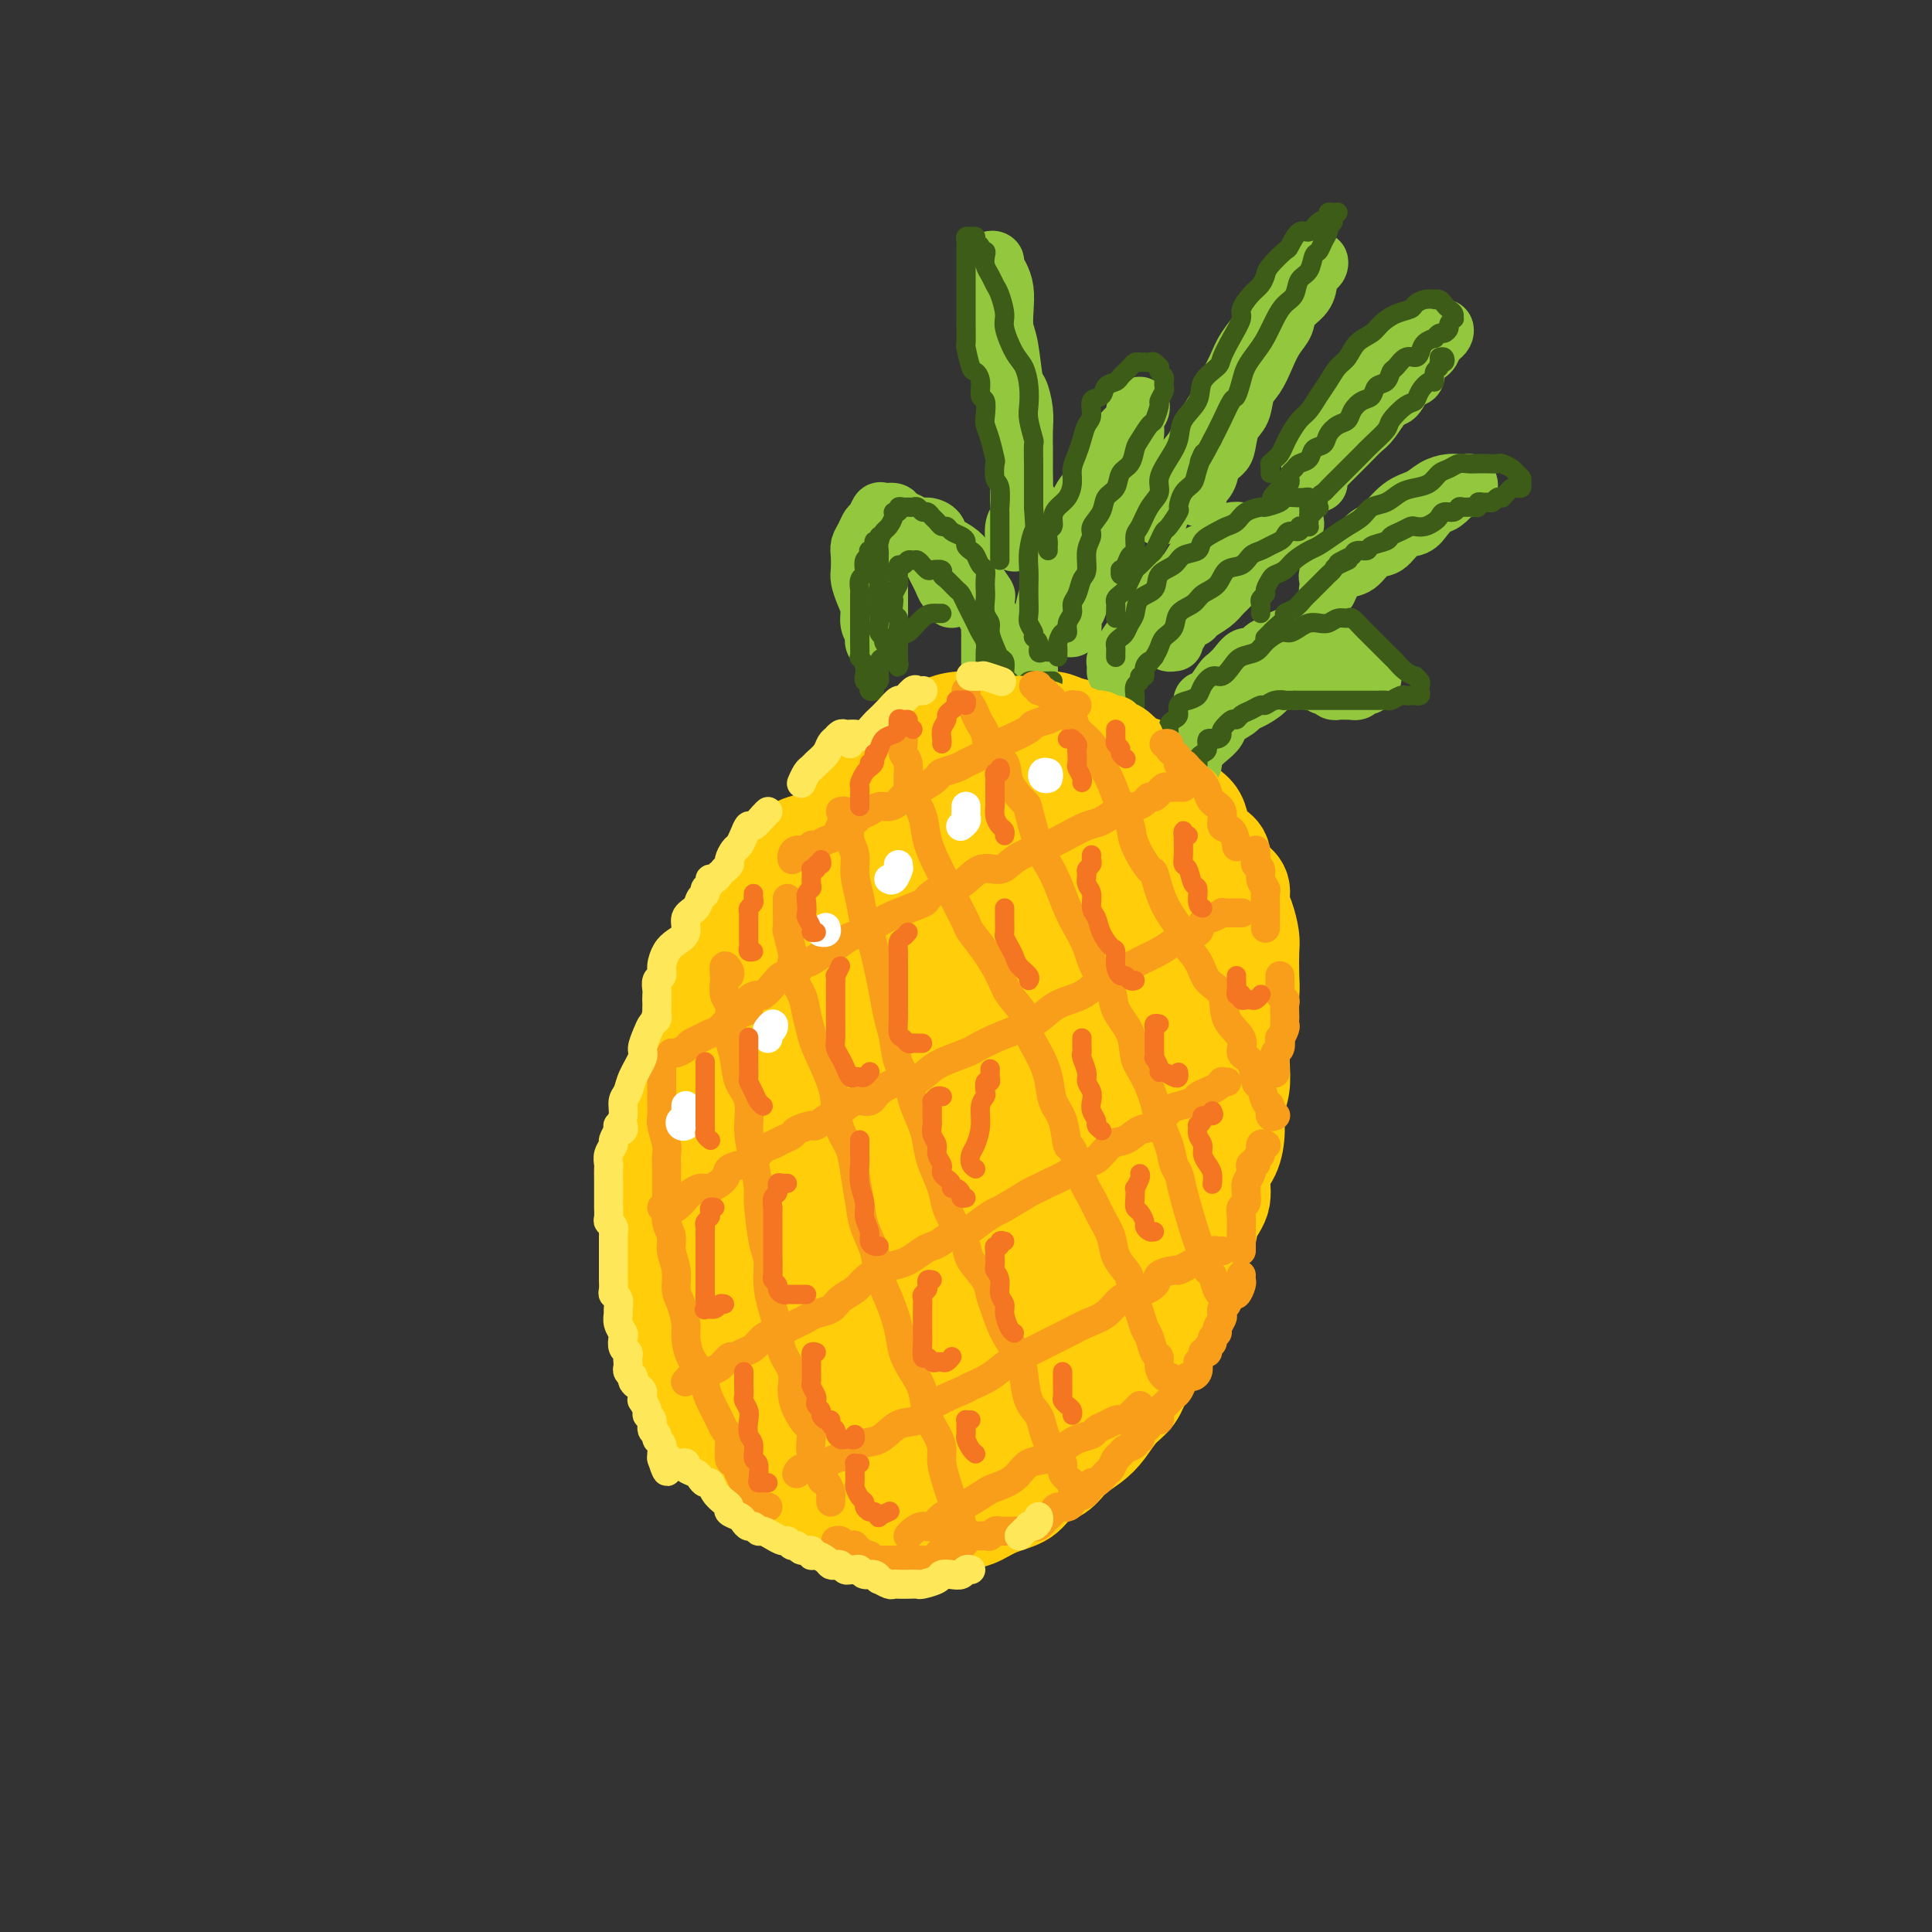 <svg viewBox='0 0 400 400' version='1.1' xmlns='http://www.w3.org/2000/svg' xmlns:xlink='http://www.w3.org/1999/xlink'><rect x="0" y="0" width="400" height="400" fill="#333333" stroke="none"/><g fill='none' stroke='rgb(255,205,10)' stroke-width='20' stroke-linecap='round' stroke-linejoin='round'><path d='M168,174c-1.142,0.327 -2.284,0.654 -3,1c-0.716,0.346 -1.007,0.712 -1,1c0.007,0.288 0.310,0.498 0,1c-0.310,0.502 -1.234,1.297 -2,2c-0.766,0.703 -1.374,1.314 -2,2c-0.626,0.686 -1.270,1.446 -2,2c-0.730,0.554 -1.546,0.903 -2,2c-0.454,1.097 -0.545,2.944 -1,4c-0.455,1.056 -1.273,1.321 -2,2c-0.727,0.679 -1.363,1.772 -2,3c-0.637,1.228 -1.274,2.590 -2,4c-0.726,1.410 -1.542,2.868 -2,4c-0.458,1.132 -0.559,1.937 -1,3c-0.441,1.063 -1.221,2.383 -2,4c-0.779,1.617 -1.556,3.530 -2,5c-0.444,1.470 -0.553,2.497 -1,4c-0.447,1.503 -1.230,3.482 -2,5c-0.770,1.518 -1.527,2.577 -2,4c-0.473,1.423 -0.663,3.212 -1,5c-0.337,1.788 -0.822,3.576 -1,5c-0.178,1.424 -0.048,2.485 0,4c0.048,1.515 0.013,3.486 0,5c-0.013,1.514 -0.004,2.571 0,4c0.004,1.429 0.004,3.228 0,5c-0.004,1.772 -0.012,3.515 0,5c0.012,1.485 0.044,2.712 0,4c-0.044,1.288 -0.163,2.636 0,4c0.163,1.364 0.609,2.742 1,4c0.391,1.258 0.728,2.395 1,4c0.272,1.605 0.480,3.678 1,5c0.520,1.322 1.350,1.893 2,3c0.650,1.107 1.118,2.752 2,4c0.882,1.248 2.179,2.101 3,3c0.821,0.899 1.167,1.845 2,3c0.833,1.155 2.151,2.518 3,4c0.849,1.482 1.227,3.082 2,4c0.773,0.918 1.942,1.153 3,2c1.058,0.847 2.005,2.307 3,3c0.995,0.693 2.036,0.620 3,1c0.964,0.380 1.850,1.215 3,2c1.150,0.785 2.565,1.521 4,2c1.435,0.479 2.890,0.703 4,1c1.110,0.297 1.875,0.668 3,1c1.125,0.332 2.610,0.626 4,1c1.390,0.374 2.687,0.829 4,1c1.313,0.171 2.644,0.058 4,0c1.356,-0.058 2.738,-0.060 4,0c1.262,0.060 2.404,0.183 4,0c1.596,-0.183 3.647,-0.672 5,-1c1.353,-0.328 2.008,-0.496 3,-1c0.992,-0.504 2.323,-1.345 4,-2c1.677,-0.655 3.702,-1.123 5,-2c1.298,-0.877 1.870,-2.162 3,-3c1.130,-0.838 2.819,-1.229 4,-2c1.181,-0.771 1.853,-1.924 3,-3c1.147,-1.076 2.768,-2.076 4,-3c1.232,-0.924 2.076,-1.772 3,-3c0.924,-1.228 1.928,-2.834 3,-4c1.072,-1.166 2.212,-1.891 3,-3c0.788,-1.109 1.225,-2.603 2,-4c0.775,-1.397 1.887,-2.699 3,-4'/><path d='M240,281c3.588,-4.427 2.060,-3.495 2,-4c-0.060,-0.505 1.350,-2.449 2,-4c0.650,-1.551 0.540,-2.711 1,-4c0.460,-1.289 1.490,-2.706 2,-4c0.510,-1.294 0.499,-2.464 1,-4c0.501,-1.536 1.514,-3.438 2,-5c0.486,-1.562 0.446,-2.783 1,-4c0.554,-1.217 1.703,-2.429 2,-4c0.297,-1.571 -0.256,-3.500 0,-5c0.256,-1.500 1.323,-2.570 2,-4c0.677,-1.430 0.965,-3.218 1,-5c0.035,-1.782 -0.184,-3.556 0,-5c0.184,-1.444 0.771,-2.557 1,-4c0.229,-1.443 0.100,-3.217 0,-5c-0.100,-1.783 -0.171,-3.577 0,-5c0.171,-1.423 0.582,-2.477 1,-4c0.418,-1.523 0.841,-3.517 1,-5c0.159,-1.483 0.052,-2.455 0,-4c-0.052,-1.545 -0.051,-3.663 0,-5c0.051,-1.337 0.152,-1.891 0,-3c-0.152,-1.109 -0.556,-2.771 -1,-4c-0.444,-1.229 -0.926,-2.024 -1,-3c-0.074,-0.976 0.262,-2.133 0,-3c-0.262,-0.867 -1.121,-1.442 -2,-2c-0.879,-0.558 -1.779,-1.098 -2,-2c-0.221,-0.902 0.236,-2.167 0,-3c-0.236,-0.833 -1.165,-1.233 -2,-2c-0.835,-0.767 -1.574,-1.901 -2,-3c-0.426,-1.099 -0.537,-2.163 -1,-3c-0.463,-0.837 -1.278,-1.446 -2,-2c-0.722,-0.554 -1.352,-1.052 -2,-2c-0.648,-0.948 -1.314,-2.347 -2,-3c-0.686,-0.653 -1.391,-0.560 -2,-1c-0.609,-0.440 -1.121,-1.414 -2,-2c-0.879,-0.586 -2.126,-0.786 -3,-1c-0.874,-0.214 -1.374,-0.442 -2,-1c-0.626,-0.558 -1.378,-1.444 -2,-2c-0.622,-0.556 -1.114,-0.780 -2,-1c-0.886,-0.220 -2.166,-0.436 -3,-1c-0.834,-0.564 -1.222,-1.475 -2,-2c-0.778,-0.525 -1.944,-0.662 -3,-1c-1.056,-0.338 -2.001,-0.876 -3,-1c-0.999,-0.124 -2.053,0.167 -3,0c-0.947,-0.167 -1.789,-0.791 -3,-1c-1.211,-0.209 -2.792,-0.002 -4,0c-1.208,0.002 -2.042,-0.203 -3,0c-0.958,0.203 -2.042,0.812 -3,1c-0.958,0.188 -1.792,-0.045 -3,0c-1.208,0.045 -2.789,0.367 -4,1c-1.211,0.633 -2.053,1.577 -3,2c-0.947,0.423 -2.000,0.324 -3,1c-1.000,0.676 -1.948,2.127 -3,3c-1.052,0.873 -2.208,1.167 -3,2c-0.792,0.833 -1.218,2.204 -2,3c-0.782,0.796 -1.919,1.016 -3,2c-1.081,0.984 -2.107,2.731 -3,4c-0.893,1.269 -1.654,2.061 -2,3c-0.346,0.939 -0.278,2.025 -1,3c-0.722,0.975 -2.233,1.839 -3,3c-0.767,1.161 -0.791,2.617 -1,4c-0.209,1.383 -0.605,2.691 -1,4'/><path d='M167,184c-2.103,3.954 -1.860,3.340 -2,4c-0.140,0.660 -0.663,2.593 -1,4c-0.337,1.407 -0.490,2.287 -1,4c-0.510,1.713 -1.379,4.259 -2,6c-0.621,1.741 -0.993,2.677 -1,4c-0.007,1.323 0.353,3.034 0,5c-0.353,1.966 -1.419,4.187 -2,6c-0.581,1.813 -0.678,3.218 -1,5c-0.322,1.782 -0.870,3.941 -1,6c-0.130,2.059 0.160,4.017 0,6c-0.160,1.983 -0.768,3.991 -1,6c-0.232,2.009 -0.089,4.017 0,6c0.089,1.983 0.122,3.939 0,6c-0.122,2.061 -0.399,4.227 0,6c0.399,1.773 1.476,3.153 2,5c0.524,1.847 0.497,4.161 1,6c0.503,1.839 1.536,3.201 2,5c0.464,1.799 0.359,4.033 1,6c0.641,1.967 2.029,3.665 3,5c0.971,1.335 1.526,2.305 2,3c0.474,0.695 0.867,1.114 2,2c1.133,0.886 3.004,2.239 4,3c0.996,0.761 1.116,0.929 2,1c0.884,0.071 2.533,0.044 4,0c1.467,-0.044 2.754,-0.105 4,0c1.246,0.105 2.451,0.375 4,0c1.549,-0.375 3.441,-1.395 5,-2c1.559,-0.605 2.784,-0.796 4,-2c1.216,-1.204 2.422,-3.422 4,-5c1.578,-1.578 3.527,-2.518 5,-4c1.473,-1.482 2.468,-3.507 4,-5c1.532,-1.493 3.600,-2.455 5,-4c1.400,-1.545 2.133,-3.674 3,-6c0.867,-2.326 1.868,-4.851 3,-7c1.132,-2.149 2.394,-3.922 3,-6c0.606,-2.078 0.555,-4.459 1,-7c0.445,-2.541 1.387,-5.240 2,-8c0.613,-2.760 0.898,-5.581 1,-8c0.102,-2.419 0.021,-4.438 0,-7c-0.021,-2.562 0.016,-5.668 0,-8c-0.016,-2.332 -0.086,-3.890 0,-6c0.086,-2.110 0.330,-4.773 0,-7c-0.330,-2.227 -1.232,-4.017 -2,-6c-0.768,-1.983 -1.402,-4.159 -2,-6c-0.598,-1.841 -1.159,-3.346 -2,-5c-0.841,-1.654 -1.961,-3.455 -3,-5c-1.039,-1.545 -1.996,-2.834 -3,-4c-1.004,-1.166 -2.054,-2.209 -3,-3c-0.946,-0.791 -1.789,-1.330 -3,-2c-1.211,-0.670 -2.791,-1.470 -4,-2c-1.209,-0.530 -2.046,-0.790 -3,-1c-0.954,-0.210 -2.025,-0.372 -3,0c-0.975,0.372 -1.853,1.276 -3,2c-1.147,0.724 -2.561,1.267 -4,2c-1.439,0.733 -2.902,1.656 -4,3c-1.098,1.344 -1.830,3.108 -3,5c-1.170,1.892 -2.778,3.913 -4,6c-1.222,2.087 -2.060,4.240 -3,7c-0.940,2.760 -1.984,6.128 -3,9c-1.016,2.872 -2.005,5.249 -3,8c-0.995,2.751 -1.998,5.875 -3,9'/><path d='M168,219c-3.752,8.415 -3.633,7.452 -4,9c-0.367,1.548 -1.219,5.606 -2,9c-0.781,3.394 -1.490,6.125 -2,9c-0.510,2.875 -0.822,5.893 -1,9c-0.178,3.107 -0.222,6.301 0,9c0.222,2.699 0.708,4.901 1,7c0.292,2.099 0.388,4.094 1,6c0.612,1.906 1.741,3.725 3,5c1.259,1.275 2.650,2.008 4,3c1.350,0.992 2.660,2.244 4,3c1.340,0.756 2.710,1.015 4,1c1.290,-0.015 2.500,-0.305 4,-1c1.500,-0.695 3.288,-1.796 5,-3c1.712,-1.204 3.346,-2.511 5,-4c1.654,-1.489 3.328,-3.161 5,-5c1.672,-1.839 3.344,-3.847 5,-6c1.656,-2.153 3.297,-4.453 5,-7c1.703,-2.547 3.468,-5.343 5,-8c1.532,-2.657 2.831,-5.176 4,-8c1.169,-2.824 2.209,-5.952 3,-9c0.791,-3.048 1.334,-6.017 2,-9c0.666,-2.983 1.455,-5.981 2,-9c0.545,-3.019 0.848,-6.058 1,-9c0.152,-2.942 0.155,-5.788 0,-8c-0.155,-2.212 -0.466,-3.790 -1,-6c-0.534,-2.210 -1.290,-5.051 -2,-7c-0.710,-1.949 -1.375,-3.006 -2,-4c-0.625,-0.994 -1.209,-1.927 -2,-3c-0.791,-1.073 -1.790,-2.287 -3,-3c-1.210,-0.713 -2.631,-0.925 -4,-1c-1.369,-0.075 -2.687,-0.012 -4,0c-1.313,0.012 -2.622,-0.026 -4,0c-1.378,0.026 -2.827,0.117 -4,1c-1.173,0.883 -2.072,2.558 -3,4c-0.928,1.442 -1.884,2.652 -3,4c-1.116,1.348 -2.390,2.833 -3,5c-0.610,2.167 -0.556,5.015 -1,8c-0.444,2.985 -1.385,6.106 -2,9c-0.615,2.894 -0.904,5.561 -1,9c-0.096,3.439 -0.000,7.652 0,12c0.000,4.348 -0.095,8.833 0,13c0.095,4.167 0.382,8.017 1,12c0.618,3.983 1.569,8.100 2,11c0.431,2.900 0.342,4.581 1,6c0.658,1.419 2.064,2.574 3,4c0.936,1.426 1.404,3.123 2,4c0.596,0.877 1.321,0.932 2,1c0.679,0.068 1.312,0.147 2,0c0.688,-0.147 1.432,-0.521 2,-1c0.568,-0.479 0.960,-1.061 2,-2c1.040,-0.939 2.728,-2.233 4,-4c1.272,-1.767 2.129,-4.006 3,-6c0.871,-1.994 1.756,-3.741 3,-6c1.244,-2.259 2.847,-5.028 4,-8c1.153,-2.972 1.857,-6.147 3,-9c1.143,-2.853 2.727,-5.383 4,-9c1.273,-3.617 2.236,-8.320 3,-12c0.764,-3.680 1.328,-6.337 2,-10c0.672,-3.663 1.450,-8.332 2,-12c0.550,-3.668 0.871,-6.334 1,-9c0.129,-2.666 0.064,-5.333 0,-8'/><path d='M229,186c1.277,-8.869 0.468,-5.541 0,-5c-0.468,0.541 -0.596,-1.706 -1,-3c-0.404,-1.294 -1.085,-1.636 -2,-2c-0.915,-0.364 -2.063,-0.750 -3,-1c-0.937,-0.250 -1.661,-0.363 -3,0c-1.339,0.363 -3.292,1.204 -5,2c-1.708,0.796 -3.172,1.549 -5,3c-1.828,1.451 -4.019,3.601 -6,6c-1.981,2.399 -3.753,5.047 -6,8c-2.247,2.953 -4.971,6.213 -7,10c-2.029,3.787 -3.364,8.103 -5,13c-1.636,4.897 -3.571,10.374 -5,16c-1.429,5.626 -2.350,11.400 -3,17c-0.650,5.600 -1.027,11.028 -1,17c0.027,5.972 0.460,12.490 1,17c0.540,4.510 1.187,7.013 2,9c0.813,1.987 1.791,3.459 3,5c1.209,1.541 2.648,3.151 4,4c1.352,0.849 2.619,0.939 4,1c1.381,0.061 2.878,0.095 4,0c1.122,-0.095 1.868,-0.318 3,-1c1.132,-0.682 2.650,-1.824 4,-3c1.350,-1.176 2.532,-2.385 4,-4c1.468,-1.615 3.222,-3.635 5,-6c1.778,-2.365 3.581,-5.073 5,-8c1.419,-2.927 2.454,-6.072 4,-9c1.546,-2.928 3.604,-5.641 5,-9c1.396,-3.359 2.129,-7.366 3,-11c0.871,-3.634 1.879,-6.895 3,-11c1.121,-4.105 2.354,-9.053 3,-13c0.646,-3.947 0.706,-6.892 1,-10c0.294,-3.108 0.823,-6.379 1,-10c0.177,-3.621 0.004,-7.594 0,-10c-0.004,-2.406 0.163,-3.247 0,-5c-0.163,-1.753 -0.654,-4.418 -1,-6c-0.346,-1.582 -0.546,-2.083 -1,-3c-0.454,-0.917 -1.162,-2.252 -2,-3c-0.838,-0.748 -1.806,-0.911 -3,-1c-1.194,-0.089 -2.615,-0.104 -4,0c-1.385,0.104 -2.733,0.328 -4,1c-1.267,0.672 -2.453,1.791 -4,3c-1.547,1.209 -3.454,2.506 -5,4c-1.546,1.494 -2.733,3.184 -4,5c-1.267,1.816 -2.616,3.758 -4,6c-1.384,2.242 -2.802,4.785 -4,8c-1.198,3.215 -2.175,7.101 -3,11c-0.825,3.899 -1.497,7.812 -2,13c-0.503,5.188 -0.836,11.652 -1,18c-0.164,6.348 -0.158,12.579 0,18c0.158,5.421 0.468,10.031 1,14c0.532,3.969 1.286,7.296 2,9c0.714,1.704 1.388,1.783 2,2c0.612,0.217 1.164,0.571 2,1c0.836,0.429 1.958,0.933 3,1c1.042,0.067 2.004,-0.303 3,-1c0.996,-0.697 2.026,-1.722 3,-3c0.974,-1.278 1.891,-2.809 3,-5c1.109,-2.191 2.411,-5.041 4,-8c1.589,-2.959 3.466,-6.027 5,-9c1.534,-2.973 2.724,-5.849 4,-9c1.276,-3.151 2.638,-6.575 4,-10'/><path d='M230,249c3.923,-8.239 3.732,-8.338 4,-11c0.268,-2.662 0.997,-7.887 2,-12c1.003,-4.113 2.282,-7.115 3,-10c0.718,-2.885 0.877,-5.652 1,-8c0.123,-2.348 0.210,-4.276 0,-6c-0.210,-1.724 -0.719,-3.245 -1,-4c-0.281,-0.755 -0.336,-0.744 -1,-1c-0.664,-0.256 -1.937,-0.779 -3,-1c-1.063,-0.221 -1.918,-0.141 -3,0c-1.082,0.141 -2.393,0.342 -4,1c-1.607,0.658 -3.511,1.773 -5,3c-1.489,1.227 -2.562,2.566 -4,4c-1.438,1.434 -3.239,2.961 -5,5c-1.761,2.039 -3.481,4.588 -5,7c-1.519,2.412 -2.838,4.686 -4,8c-1.162,3.314 -2.167,7.666 -3,12c-0.833,4.334 -1.495,8.649 -2,13c-0.505,4.351 -0.852,8.739 -1,13c-0.148,4.261 -0.097,8.396 0,12c0.097,3.604 0.240,6.679 1,9c0.760,2.321 2.137,3.888 3,5c0.863,1.112 1.212,1.768 2,2c0.788,0.232 2.013,0.042 3,0c0.987,-0.042 1.734,0.066 3,0c1.266,-0.066 3.051,-0.307 4,-1c0.949,-0.693 1.060,-1.837 2,-3c0.940,-1.163 2.707,-2.344 4,-4c1.293,-1.656 2.113,-3.788 3,-6c0.887,-2.212 1.841,-4.503 3,-7c1.159,-2.497 2.522,-5.201 4,-8c1.478,-2.799 3.069,-5.693 4,-9c0.931,-3.307 1.201,-7.029 2,-10c0.799,-2.971 2.127,-5.193 3,-9c0.873,-3.807 1.293,-9.200 2,-13c0.707,-3.800 1.703,-6.006 2,-9c0.297,-2.994 -0.105,-6.777 0,-10c0.105,-3.223 0.715,-5.887 1,-8c0.285,-2.113 0.244,-3.674 0,-5c-0.244,-1.326 -0.691,-2.418 -1,-3c-0.309,-0.582 -0.479,-0.653 -1,-1c-0.521,-0.347 -1.394,-0.970 -2,-1c-0.606,-0.030 -0.944,0.535 -2,1c-1.056,0.465 -2.831,0.831 -4,2c-1.169,1.169 -1.731,3.139 -3,5c-1.269,1.861 -3.245,3.611 -5,6c-1.755,2.389 -3.290,5.417 -5,9c-1.710,3.583 -3.597,7.722 -5,12c-1.403,4.278 -2.322,8.696 -4,14c-1.678,5.304 -4.114,11.495 -5,17c-0.886,5.505 -0.222,10.324 0,15c0.222,4.676 0.002,9.207 0,13c-0.002,3.793 0.214,6.846 1,8c0.786,1.154 2.143,0.408 3,0c0.857,-0.408 1.214,-0.479 2,-1c0.786,-0.521 2.000,-1.494 3,-3c1.000,-1.506 1.787,-3.547 3,-6c1.213,-2.453 2.851,-5.317 4,-8c1.149,-2.683 1.809,-5.184 3,-8c1.191,-2.816 2.912,-5.947 4,-9c1.088,-3.053 1.544,-6.026 2,-9'/><path d='M233,241c3.045,-7.910 2.658,-7.684 3,-10c0.342,-2.316 1.414,-7.173 2,-11c0.586,-3.827 0.687,-6.623 1,-10c0.313,-3.377 0.839,-7.333 1,-11c0.161,-3.667 -0.044,-7.044 0,-10c0.044,-2.956 0.338,-5.493 0,-8c-0.338,-2.507 -1.309,-4.986 -2,-7c-0.691,-2.014 -1.103,-3.562 -2,-5c-0.897,-1.438 -2.277,-2.764 -3,-4c-0.723,-1.236 -0.787,-2.380 -2,-3c-1.213,-0.620 -3.576,-0.716 -5,-1c-1.424,-0.284 -1.909,-0.758 -3,-1c-1.091,-0.242 -2.787,-0.254 -4,0c-1.213,0.254 -1.942,0.775 -3,1c-1.058,0.225 -2.446,0.156 -4,1c-1.554,0.844 -3.273,2.601 -5,4c-1.727,1.399 -3.460,2.441 -5,4c-1.540,1.559 -2.886,3.635 -4,6c-1.114,2.365 -1.997,5.020 -3,8c-1.003,2.980 -2.127,6.284 -3,10c-0.873,3.716 -1.494,7.845 -2,12c-0.506,4.155 -0.895,8.338 -1,13c-0.105,4.662 0.075,9.803 0,14c-0.075,4.197 -0.403,7.451 0,10c0.403,2.549 1.538,4.393 2,5c0.462,0.607 0.250,-0.023 1,0c0.750,0.023 2.462,0.698 3,1c0.538,0.302 -0.097,0.232 0,0c0.097,-0.232 0.928,-0.626 2,-1c1.072,-0.374 2.385,-0.727 3,-2c0.615,-1.273 0.531,-3.465 1,-5c0.469,-1.535 1.489,-2.411 2,-4c0.511,-1.589 0.513,-3.890 1,-6c0.487,-2.110 1.460,-4.028 2,-6c0.540,-1.972 0.648,-3.998 1,-6c0.352,-2.002 0.947,-3.980 1,-6c0.053,-2.020 -0.438,-4.082 -1,-6c-0.562,-1.918 -1.195,-3.690 -2,-5c-0.805,-1.310 -1.781,-2.157 -3,-3c-1.219,-0.843 -2.681,-1.683 -4,-2c-1.319,-0.317 -2.494,-0.111 -4,0c-1.506,0.111 -3.344,0.126 -5,1c-1.656,0.874 -3.131,2.605 -5,4c-1.869,1.395 -4.134,2.453 -6,4c-1.866,1.547 -3.334,3.583 -5,5c-1.666,1.417 -3.529,2.216 -5,4c-1.471,1.784 -2.549,4.554 -4,7c-1.451,2.446 -3.275,4.570 -5,7c-1.725,2.430 -3.352,5.166 -4,8c-0.648,2.834 -0.317,5.765 -1,9c-0.683,3.235 -2.380,6.775 -3,10c-0.620,3.225 -0.163,6.136 0,9c0.163,2.864 0.031,5.681 0,8c-0.031,2.319 0.037,4.138 0,5c-0.037,0.862 -0.179,0.766 0,1c0.179,0.234 0.681,0.798 1,1c0.319,0.202 0.456,0.040 1,0c0.544,-0.040 1.496,0.041 2,0c0.504,-0.041 0.559,-0.203 1,-1c0.441,-0.797 1.269,-2.228 2,-3c0.731,-0.772 1.366,-0.886 2,-1'/><path d='M160,275c1.261,-1.358 0.912,-2.254 1,-3c0.088,-0.746 0.612,-1.341 1,-2c0.388,-0.659 0.640,-1.382 1,-2c0.360,-0.618 0.828,-1.132 1,-2c0.172,-0.868 0.048,-2.092 0,-3c-0.048,-0.908 -0.020,-1.501 0,-2c0.020,-0.499 0.030,-0.902 0,-2c-0.030,-1.098 -0.102,-2.889 0,-4c0.102,-1.111 0.377,-1.541 0,-3c-0.377,-1.459 -1.408,-3.946 -2,-5c-0.592,-1.054 -0.746,-0.674 -1,-1c-0.254,-0.326 -0.607,-1.357 -1,-2c-0.393,-0.643 -0.827,-0.898 -1,-1c-0.173,-0.102 -0.087,-0.051 0,0'/></g>
<g fill='none' stroke='rgb(147,200,62)' stroke-width='12' stroke-linecap='round' stroke-linejoin='round'><path d='M205,139c-0.000,-0.720 -0.000,-1.439 0,-2c0.000,-0.561 0.000,-0.963 0,-1c-0.000,-0.037 -0.000,0.289 0,0c0.000,-0.289 0.001,-1.195 0,-2c-0.001,-0.805 -0.004,-1.509 0,-2c0.004,-0.491 0.015,-0.770 0,-1c-0.015,-0.230 -0.055,-0.413 0,-1c0.055,-0.587 0.204,-1.579 0,-2c-0.204,-0.421 -0.762,-0.273 -1,-1c-0.238,-0.727 -0.157,-2.330 0,-3c0.157,-0.670 0.391,-0.406 0,-1c-0.391,-0.594 -1.408,-2.046 -2,-3c-0.592,-0.954 -0.760,-1.411 -1,-2c-0.240,-0.589 -0.554,-1.311 -1,-2c-0.446,-0.689 -1.026,-1.347 -2,-2c-0.974,-0.653 -2.344,-1.302 -3,-2c-0.656,-0.698 -0.600,-1.444 -1,-2c-0.400,-0.556 -1.258,-0.924 -2,-1c-0.742,-0.076 -1.368,0.138 -2,0c-0.632,-0.138 -1.268,-0.627 -2,-1c-0.732,-0.373 -1.558,-0.629 -2,-1c-0.442,-0.371 -0.500,-0.857 -1,-1c-0.500,-0.143 -1.443,0.059 -2,0c-0.557,-0.059 -0.727,-0.377 -1,0c-0.273,0.377 -0.647,1.451 -1,2c-0.353,0.549 -0.683,0.574 -1,1c-0.317,0.426 -0.622,1.254 -1,2c-0.378,0.746 -0.831,1.410 -1,2c-0.169,0.590 -0.055,1.105 0,2c0.055,0.895 0.052,2.168 0,3c-0.052,0.832 -0.154,1.221 0,2c0.154,0.779 0.563,1.949 1,3c0.437,1.051 0.902,1.985 1,3c0.098,1.015 -0.171,2.111 0,3c0.171,0.889 0.782,1.569 1,2c0.218,0.431 0.044,0.611 0,1c-0.044,0.389 0.041,0.987 0,1c-0.041,0.013 -0.207,-0.558 0,-1c0.207,-0.442 0.788,-0.757 1,-1c0.212,-0.243 0.057,-0.416 0,-1c-0.057,-0.584 -0.015,-1.578 0,-2c0.015,-0.422 0.004,-0.273 0,-1c-0.004,-0.727 -0.001,-2.331 0,-3c0.001,-0.669 0.000,-0.405 0,-1c-0.000,-0.595 -0.000,-2.049 0,-3c0.000,-0.951 0.000,-1.397 0,-2c-0.000,-0.603 -0.001,-1.362 0,-2c0.001,-0.638 0.003,-1.156 0,-2c-0.003,-0.844 -0.012,-2.016 0,-3c0.012,-0.984 0.045,-1.781 0,-2c-0.045,-0.219 -0.167,0.141 0,0c0.167,-0.141 0.625,-0.782 1,-1c0.375,-0.218 0.667,-0.014 1,0c0.333,0.014 0.705,-0.162 1,0c0.295,0.162 0.512,0.662 1,1c0.488,0.338 1.247,0.514 2,1c0.753,0.486 1.501,1.282 2,2c0.499,0.718 0.750,1.359 1,2'/><path d='M191,114c1.643,1.284 1.750,1.496 2,2c0.250,0.504 0.641,1.302 1,2c0.359,0.698 0.685,1.298 1,2c0.315,0.702 0.621,1.508 1,2c0.379,0.492 0.833,0.671 1,1c0.167,0.329 0.048,0.808 0,1c-0.048,0.192 -0.024,0.096 0,0'/><path d='M214,145c0.114,-0.221 0.227,-0.443 0,-1c-0.227,-0.557 -0.795,-1.450 -1,-2c-0.205,-0.550 -0.048,-0.758 0,-1c0.048,-0.242 -0.012,-0.518 0,-1c0.012,-0.482 0.097,-1.169 0,-2c-0.097,-0.831 -0.374,-1.807 0,-3c0.374,-1.193 1.399,-2.605 2,-4c0.601,-1.395 0.776,-2.773 1,-4c0.224,-1.227 0.496,-2.303 1,-4c0.504,-1.697 1.238,-4.014 2,-6c0.762,-1.986 1.550,-3.642 2,-5c0.450,-1.358 0.562,-2.419 1,-4c0.438,-1.581 1.203,-3.684 2,-5c0.797,-1.316 1.627,-1.847 2,-3c0.373,-1.153 0.288,-2.929 1,-4c0.712,-1.071 2.219,-1.438 3,-2c0.781,-0.562 0.835,-1.320 1,-2c0.165,-0.680 0.440,-1.283 1,-2c0.560,-0.717 1.405,-1.549 2,-2c0.595,-0.451 0.940,-0.522 1,-1c0.060,-0.478 -0.165,-1.363 0,-2c0.165,-0.637 0.720,-1.027 1,-1c0.280,0.027 0.286,0.469 0,1c-0.286,0.531 -0.864,1.150 -1,2c-0.136,0.850 0.171,1.932 0,3c-0.171,1.068 -0.821,2.124 -1,3c-0.179,0.876 0.111,1.574 0,3c-0.111,1.426 -0.625,3.582 -1,5c-0.375,1.418 -0.610,2.098 -1,3c-0.390,0.902 -0.933,2.026 -1,3c-0.067,0.974 0.343,1.796 0,3c-0.343,1.204 -1.440,2.788 -2,4c-0.560,1.212 -0.585,2.051 -1,3c-0.415,0.949 -1.221,2.009 -2,3c-0.779,0.991 -1.529,1.915 -2,3c-0.471,1.085 -0.661,2.333 -1,3c-0.339,0.667 -0.827,0.753 -1,1c-0.173,0.247 -0.033,0.655 0,1c0.033,0.345 -0.043,0.629 0,1c0.043,0.371 0.204,0.831 0,1c-0.204,0.169 -0.773,0.048 -1,0c-0.227,-0.048 -0.114,-0.024 0,0'/><path d='M231,139c0.026,-0.865 0.053,-1.730 0,-2c-0.053,-0.270 -0.185,0.056 0,0c0.185,-0.056 0.686,-0.493 1,-1c0.314,-0.507 0.439,-1.083 1,-2c0.561,-0.917 1.558,-2.175 2,-3c0.442,-0.825 0.331,-1.217 1,-2c0.669,-0.783 2.119,-1.958 3,-3c0.881,-1.042 1.194,-1.952 2,-3c0.806,-1.048 2.104,-2.235 3,-3c0.896,-0.765 1.391,-1.108 2,-2c0.609,-0.892 1.332,-2.334 2,-3c0.668,-0.666 1.281,-0.557 2,-1c0.719,-0.443 1.542,-1.438 2,-2c0.458,-0.562 0.549,-0.691 1,-1c0.451,-0.309 1.261,-0.800 2,-1c0.739,-0.200 1.406,-0.110 2,0c0.594,0.110 1.115,0.240 2,0c0.885,-0.240 2.136,-0.850 3,-1c0.864,-0.150 1.343,0.159 2,0c0.657,-0.159 1.493,-0.787 2,-1c0.507,-0.213 0.684,-0.013 1,0c0.316,0.013 0.772,-0.161 1,0c0.228,0.161 0.226,0.658 0,1c-0.226,0.342 -0.678,0.528 -1,1c-0.322,0.472 -0.513,1.229 -1,2c-0.487,0.771 -1.271,1.558 -2,2c-0.729,0.442 -1.403,0.541 -2,1c-0.597,0.459 -1.117,1.277 -2,2c-0.883,0.723 -2.128,1.349 -3,2c-0.872,0.651 -1.370,1.326 -2,2c-0.630,0.674 -1.391,1.345 -2,2c-0.609,0.655 -1.066,1.294 -2,2c-0.934,0.706 -2.345,1.481 -3,2c-0.655,0.519 -0.552,0.783 -1,1c-0.448,0.217 -1.445,0.388 -2,1c-0.555,0.612 -0.667,1.667 -1,2c-0.333,0.333 -0.888,-0.054 -1,0c-0.112,0.054 0.217,0.551 0,1c-0.217,0.449 -0.982,0.852 -1,1c-0.018,0.148 0.709,0.042 1,0c0.291,-0.042 0.145,-0.021 0,0'/><path d='M249,149c-0.007,-0.763 -0.014,-1.526 0,-2c0.014,-0.474 0.049,-0.660 0,-1c-0.049,-0.340 -0.183,-0.836 0,-1c0.183,-0.164 0.682,0.003 1,0c0.318,-0.003 0.455,-0.177 1,-1c0.545,-0.823 1.497,-2.296 2,-3c0.503,-0.704 0.556,-0.640 1,-1c0.444,-0.360 1.279,-1.143 2,-2c0.721,-0.857 1.329,-1.789 2,-2c0.671,-0.211 1.404,0.297 2,0c0.596,-0.297 1.053,-1.400 2,-2c0.947,-0.600 2.384,-0.698 3,-1c0.616,-0.302 0.410,-0.809 1,-1c0.590,-0.191 1.975,-0.066 3,0c1.025,0.066 1.688,0.074 2,0c0.312,-0.074 0.272,-0.231 1,0c0.728,0.231 2.222,0.849 3,1c0.778,0.151 0.838,-0.166 1,0c0.162,0.166 0.424,0.813 1,1c0.576,0.187 1.464,-0.087 2,0c0.536,0.087 0.718,0.534 1,1c0.282,0.466 0.663,0.952 1,1c0.337,0.048 0.630,-0.342 1,0c0.370,0.342 0.818,1.415 1,2c0.182,0.585 0.098,0.683 0,1c-0.098,0.317 -0.211,0.855 0,1c0.211,0.145 0.748,-0.101 1,0c0.252,0.101 0.221,0.549 0,1c-0.221,0.451 -0.632,0.905 -1,1c-0.368,0.095 -0.694,-0.171 -1,0c-0.306,0.171 -0.593,0.778 -1,1c-0.407,0.222 -0.935,0.061 -1,0c-0.065,-0.061 0.332,-0.020 0,0c-0.332,0.020 -1.395,0.019 -2,0c-0.605,-0.019 -0.753,-0.057 -1,0c-0.247,0.057 -0.595,0.207 -1,0c-0.405,-0.207 -0.869,-0.772 -1,-1c-0.131,-0.228 0.072,-0.117 0,0c-0.072,0.117 -0.417,0.242 -1,0c-0.583,-0.242 -1.403,-0.851 -2,-1c-0.597,-0.149 -0.971,0.160 -1,0c-0.029,-0.160 0.287,-0.791 0,-1c-0.287,-0.209 -1.178,0.002 -2,0c-0.822,-0.002 -1.574,-0.218 -2,0c-0.426,0.218 -0.524,0.871 -1,1c-0.476,0.129 -1.330,-0.264 -2,0c-0.670,0.264 -1.157,1.187 -2,2c-0.843,0.813 -2.042,1.516 -3,2c-0.958,0.484 -1.674,0.749 -2,1c-0.326,0.251 -0.262,0.490 -1,1c-0.738,0.510 -2.279,1.292 -3,2c-0.721,0.708 -0.624,1.342 -1,2c-0.376,0.658 -1.225,1.339 -2,2c-0.775,0.661 -1.476,1.301 -2,2c-0.524,0.699 -0.873,1.455 -1,2c-0.127,0.545 -0.034,0.877 0,1c0.034,0.123 0.010,0.035 0,0c-0.010,-0.035 -0.005,-0.018 0,0'/><path d='M240,107c0.035,-0.327 0.069,-0.653 0,-1c-0.069,-0.347 -0.242,-0.714 0,-1c0.242,-0.286 0.898,-0.491 1,-1c0.102,-0.509 -0.350,-1.320 0,-2c0.350,-0.680 1.501,-1.227 2,-2c0.499,-0.773 0.346,-1.770 1,-3c0.654,-1.230 2.115,-2.692 3,-4c0.885,-1.308 1.194,-2.463 2,-4c0.806,-1.537 2.108,-3.456 3,-5c0.892,-1.544 1.374,-2.715 2,-4c0.626,-1.285 1.396,-2.686 2,-4c0.604,-1.314 1.043,-2.541 2,-4c0.957,-1.459 2.431,-3.149 3,-4c0.569,-0.851 0.232,-0.861 1,-2c0.768,-1.139 2.640,-3.406 4,-5c1.360,-1.594 2.207,-2.515 3,-3c0.793,-0.485 1.530,-0.534 2,-1c0.470,-0.466 0.672,-1.349 1,-2c0.328,-0.651 0.780,-1.069 1,-1c0.220,0.069 0.206,0.626 0,1c-0.206,0.374 -0.604,0.564 -1,1c-0.396,0.436 -0.792,1.116 -1,2c-0.208,0.884 -0.230,1.972 -1,3c-0.770,1.028 -2.289,1.998 -3,3c-0.711,1.002 -0.614,2.038 -1,3c-0.386,0.962 -1.254,1.850 -2,3c-0.746,1.150 -1.369,2.561 -2,4c-0.631,1.439 -1.268,2.907 -2,4c-0.732,1.093 -1.557,1.812 -2,3c-0.443,1.188 -0.504,2.845 -1,4c-0.496,1.155 -1.427,1.807 -2,3c-0.573,1.193 -0.788,2.926 -1,4c-0.212,1.074 -0.421,1.488 -1,2c-0.579,0.512 -1.528,1.121 -2,2c-0.472,0.879 -0.466,2.029 -1,3c-0.534,0.971 -1.607,1.763 -2,2c-0.393,0.237 -0.105,-0.081 0,0c0.105,0.081 0.028,0.560 0,1c-0.028,0.440 -0.008,0.840 0,1c0.008,0.160 0.004,0.080 0,0'/><path d='M213,106c-0.030,-0.368 -0.061,-0.735 0,-1c0.061,-0.265 0.212,-0.426 0,-1c-0.212,-0.574 -0.789,-1.559 -1,-2c-0.211,-0.441 -0.057,-0.337 0,-1c0.057,-0.663 0.016,-2.094 0,-3c-0.016,-0.906 -0.007,-1.287 0,-2c0.007,-0.713 0.013,-1.758 0,-3c-0.013,-1.242 -0.045,-2.682 0,-4c0.045,-1.318 0.166,-2.515 0,-4c-0.166,-1.485 -0.619,-3.257 -1,-4c-0.381,-0.743 -0.690,-0.457 -1,-2c-0.310,-1.543 -0.622,-4.917 -1,-7c-0.378,-2.083 -0.823,-2.876 -1,-4c-0.177,-1.124 -0.085,-2.577 0,-4c0.085,-1.423 0.163,-2.814 0,-4c-0.163,-1.186 -0.565,-2.168 -1,-3c-0.435,-0.832 -0.901,-1.514 -1,-2c-0.099,-0.486 0.170,-0.775 0,-1c-0.170,-0.225 -0.779,-0.384 -1,0c-0.221,0.384 -0.053,1.311 0,2c0.053,0.689 -0.010,1.138 0,2c0.010,0.862 0.093,2.136 0,3c-0.093,0.864 -0.362,1.317 0,3c0.362,1.683 1.354,4.597 2,7c0.646,2.403 0.948,4.296 1,6c0.052,1.704 -0.144,3.218 0,5c0.144,1.782 0.627,3.831 1,5c0.373,1.169 0.636,1.458 1,3c0.364,1.542 0.831,4.339 1,6c0.169,1.661 0.042,2.187 0,3c-0.042,0.813 0.003,1.914 0,3c-0.003,1.086 -0.053,2.158 0,3c0.053,0.842 0.210,1.452 0,2c-0.210,0.548 -0.787,1.032 -1,2c-0.213,0.968 -0.061,2.419 0,3c0.061,0.581 0.030,0.290 0,0'/><path d='M271,95c0.050,-0.351 0.101,-0.702 0,-1c-0.101,-0.298 -0.352,-0.544 0,-1c0.352,-0.456 1.307,-1.121 2,-2c0.693,-0.879 1.122,-1.973 2,-3c0.878,-1.027 2.203,-1.989 3,-3c0.797,-1.011 1.066,-2.071 2,-3c0.934,-0.929 2.534,-1.726 4,-3c1.466,-1.274 2.798,-3.025 4,-4c1.202,-0.975 2.272,-1.175 3,-2c0.728,-0.825 1.113,-2.274 2,-3c0.887,-0.726 2.277,-0.727 3,-1c0.723,-0.273 0.779,-0.816 1,-1c0.221,-0.184 0.606,-0.009 1,0c0.394,0.009 0.797,-0.148 1,0c0.203,0.148 0.206,0.602 0,1c-0.206,0.398 -0.620,0.739 -1,1c-0.380,0.261 -0.727,0.441 -1,1c-0.273,0.559 -0.471,1.495 -1,2c-0.529,0.505 -1.388,0.577 -2,1c-0.612,0.423 -0.978,1.195 -1,2c-0.022,0.805 0.300,1.641 0,2c-0.300,0.359 -1.220,0.241 -2,1c-0.780,0.759 -1.419,2.394 -2,3c-0.581,0.606 -1.105,0.184 -2,1c-0.895,0.816 -2.161,2.872 -3,4c-0.839,1.128 -1.251,1.328 -2,2c-0.749,0.672 -1.836,1.815 -3,3c-1.164,1.185 -2.404,2.412 -3,3c-0.596,0.588 -0.548,0.536 -1,1c-0.452,0.464 -1.403,1.445 -2,2c-0.597,0.555 -0.840,0.685 -1,1c-0.160,0.315 -0.235,0.816 0,1c0.235,0.184 0.782,0.053 1,0c0.218,-0.053 0.109,-0.026 0,0'/><path d='M275,120c-0.114,-0.455 -0.227,-0.910 0,-1c0.227,-0.090 0.796,0.187 1,0c0.204,-0.187 0.043,-0.836 0,-1c-0.043,-0.164 0.030,0.158 0,0c-0.030,-0.158 -0.164,-0.796 0,-1c0.164,-0.204 0.628,0.026 1,0c0.372,-0.026 0.654,-0.308 1,-1c0.346,-0.692 0.756,-1.792 1,-2c0.244,-0.208 0.323,0.478 1,0c0.677,-0.478 1.952,-2.121 3,-3c1.048,-0.879 1.870,-0.996 3,-2c1.130,-1.004 2.570,-2.896 4,-4c1.430,-1.104 2.852,-1.420 4,-2c1.148,-0.580 2.023,-1.423 3,-2c0.977,-0.577 2.055,-0.888 3,-1c0.945,-0.112 1.757,-0.026 2,0c0.243,0.026 -0.081,-0.007 0,0c0.081,0.007 0.569,0.054 1,0c0.431,-0.054 0.807,-0.209 1,0c0.193,0.209 0.203,0.781 0,1c-0.203,0.219 -0.621,0.085 -1,0c-0.379,-0.085 -0.721,-0.122 -1,0c-0.279,0.122 -0.497,0.404 -1,1c-0.503,0.596 -1.293,1.505 -2,2c-0.707,0.495 -1.333,0.574 -2,1c-0.667,0.426 -1.375,1.197 -2,2c-0.625,0.803 -1.167,1.637 -2,2c-0.833,0.363 -1.956,0.253 -3,1c-1.044,0.747 -2.009,2.349 -3,3c-0.991,0.651 -2.006,0.350 -3,1c-0.994,0.650 -1.965,2.252 -3,3c-1.035,0.748 -2.133,0.644 -3,1c-0.867,0.356 -1.503,1.173 -2,2c-0.497,0.827 -0.856,1.665 -1,2c-0.144,0.335 -0.072,0.168 0,0'/></g>
<g fill='none' stroke='rgb(61,92,24)' stroke-width='4' stroke-linecap='round' stroke-linejoin='round'><path d='M203,145c-0.001,-0.333 -0.001,-0.667 0,-1c0.001,-0.333 0.004,-0.667 0,-1c-0.004,-0.333 -0.015,-0.666 0,-1c0.015,-0.334 0.057,-0.671 0,-1c-0.057,-0.329 -0.212,-0.651 0,-1c0.212,-0.349 0.790,-0.726 1,-1c0.210,-0.274 0.053,-0.443 0,-1c-0.053,-0.557 -0.003,-1.500 0,-2c0.003,-0.500 -0.041,-0.557 0,-1c0.041,-0.443 0.166,-1.273 0,-2c-0.166,-0.727 -0.622,-1.351 -1,-2c-0.378,-0.649 -0.678,-1.325 -1,-2c-0.322,-0.675 -0.667,-1.351 -1,-2c-0.333,-0.649 -0.654,-1.273 -1,-2c-0.346,-0.727 -0.718,-1.557 -1,-2c-0.282,-0.443 -0.475,-0.497 -1,-1c-0.525,-0.503 -1.383,-1.454 -2,-2c-0.617,-0.546 -0.992,-0.686 -1,-1c-0.008,-0.314 0.353,-0.801 0,-1c-0.353,-0.199 -1.418,-0.110 -2,0c-0.582,0.110 -0.681,0.240 -1,0c-0.319,-0.240 -0.859,-0.850 -1,-1c-0.141,-0.150 0.117,0.160 0,0c-0.117,-0.160 -0.610,-0.790 -1,-1c-0.390,-0.210 -0.679,0.001 -1,0c-0.321,-0.001 -0.674,-0.212 -1,0c-0.326,0.212 -0.623,0.849 -1,1c-0.377,0.151 -0.832,-0.182 -1,0c-0.168,0.182 -0.049,0.878 0,1c0.049,0.122 0.027,-0.332 0,0c-0.027,0.332 -0.060,1.450 0,2c0.060,0.550 0.211,0.533 0,1c-0.211,0.467 -0.785,1.420 -1,2c-0.215,0.580 -0.072,0.789 0,1c0.072,0.211 0.072,0.424 0,1c-0.072,0.576 -0.215,1.515 0,2c0.215,0.485 0.790,0.515 1,1c0.210,0.485 0.056,1.425 0,2c-0.056,0.575 -0.015,0.785 0,1c0.015,0.215 0.004,0.435 0,1c-0.004,0.565 -0.001,1.475 0,2c0.001,0.525 0.000,0.666 0,1c-0.000,0.334 -0.000,0.861 0,1c0.000,0.139 0.001,-0.109 0,0c-0.001,0.109 -0.004,0.575 0,1c0.004,0.425 0.016,0.807 0,1c-0.016,0.193 -0.060,0.195 0,0c0.060,-0.195 0.222,-0.588 0,-1c-0.222,-0.412 -0.829,-0.842 -1,-1c-0.171,-0.158 0.094,-0.045 0,0c-0.094,0.045 -0.547,0.023 -1,0'/><path d='M184,136c-0.090,1.892 0.186,0.123 0,-1c-0.186,-1.123 -0.835,-1.600 -1,-2c-0.165,-0.400 0.152,-0.722 0,-1c-0.152,-0.278 -0.773,-0.512 -1,-1c-0.227,-0.488 -0.061,-1.230 0,-2c0.061,-0.770 0.016,-1.570 0,-2c-0.016,-0.430 -0.004,-0.492 0,-1c0.004,-0.508 0.001,-1.464 0,-2c-0.001,-0.536 -0.000,-0.652 0,-1c0.000,-0.348 0.000,-0.929 0,-2c-0.000,-1.071 -0.001,-2.632 0,-3c0.001,-0.368 0.003,0.459 0,0c-0.003,-0.459 -0.012,-2.202 0,-3c0.012,-0.798 0.046,-0.651 0,-1c-0.046,-0.349 -0.171,-1.194 0,-2c0.171,-0.806 0.638,-1.574 1,-2c0.362,-0.426 0.618,-0.510 1,-1c0.382,-0.490 0.890,-1.385 1,-2c0.110,-0.615 -0.178,-0.949 0,-1c0.178,-0.051 0.821,0.183 1,0c0.179,-0.183 -0.107,-0.782 0,-1c0.107,-0.218 0.606,-0.054 1,0c0.394,0.054 0.683,-0.000 1,0c0.317,0.000 0.662,0.056 1,0c0.338,-0.056 0.668,-0.222 1,0c0.332,0.222 0.666,0.834 1,1c0.334,0.166 0.667,-0.114 1,0c0.333,0.114 0.666,0.622 1,1c0.334,0.378 0.670,0.626 1,1c0.330,0.374 0.653,0.874 1,1c0.347,0.126 0.719,-0.121 1,0c0.281,0.121 0.470,0.610 1,1c0.530,0.390 1.399,0.681 2,1c0.601,0.319 0.934,0.667 1,1c0.066,0.333 -0.136,0.652 0,1c0.136,0.348 0.611,0.726 1,1c0.389,0.274 0.693,0.444 1,1c0.307,0.556 0.619,1.499 1,2c0.381,0.501 0.833,0.561 1,1c0.167,0.439 0.049,1.259 0,2c-0.049,0.741 -0.028,1.405 0,2c0.028,0.595 0.063,1.121 0,2c-0.063,0.879 -0.224,2.109 0,3c0.224,0.891 0.834,1.442 1,2c0.166,0.558 -0.113,1.123 0,2c0.113,0.877 0.619,2.066 1,3c0.381,0.934 0.637,1.612 1,2c0.363,0.388 0.833,0.485 1,1c0.167,0.515 0.030,1.448 0,2c-0.030,0.552 0.047,0.722 0,1c-0.047,0.278 -0.219,0.663 0,1c0.219,0.337 0.829,0.626 1,1c0.171,0.374 -0.099,0.832 0,1c0.099,0.168 0.565,0.045 1,0c0.435,-0.045 0.839,-0.013 1,0c0.161,0.013 0.081,0.006 0,0'/><path d='M207,116c0.000,-0.297 0.000,-0.595 0,-1c-0.000,-0.405 -0.000,-0.918 0,-1c0.000,-0.082 0.000,0.268 0,0c-0.000,-0.268 -0.000,-1.154 0,-2c0.000,-0.846 0.001,-1.652 0,-2c-0.001,-0.348 -0.004,-0.238 0,-1c0.004,-0.762 0.015,-2.398 0,-3c-0.015,-0.602 -0.056,-0.172 0,-1c0.056,-0.828 0.208,-2.914 0,-4c-0.208,-1.086 -0.777,-1.173 -1,-2c-0.223,-0.827 -0.098,-2.394 0,-3c0.098,-0.606 0.171,-0.250 0,-1c-0.171,-0.750 -0.586,-2.605 -1,-4c-0.414,-1.395 -0.828,-2.331 -1,-3c-0.172,-0.669 -0.102,-1.073 0,-2c0.102,-0.927 0.235,-2.378 0,-3c-0.235,-0.622 -0.837,-0.416 -1,-1c-0.163,-0.584 0.114,-1.957 0,-3c-0.114,-1.043 -0.619,-1.757 -1,-2c-0.381,-0.243 -0.638,-0.014 -1,-1c-0.362,-0.986 -0.829,-3.188 -1,-4c-0.171,-0.812 -0.046,-0.233 0,-1c0.046,-0.767 0.012,-2.881 0,-4c-0.012,-1.119 -0.003,-1.244 0,-2c0.003,-0.756 0.001,-2.142 0,-3c-0.001,-0.858 -0.000,-1.189 0,-2c0.000,-0.811 0.000,-2.101 0,-3c-0.000,-0.899 -0.001,-1.408 0,-2c0.001,-0.592 0.003,-1.269 0,-2c-0.003,-0.731 -0.011,-1.517 0,-2c0.011,-0.483 0.040,-0.662 0,-1c-0.040,-0.338 -0.150,-0.834 0,-1c0.150,-0.166 0.561,-0.002 1,0c0.439,0.002 0.906,-0.158 1,0c0.094,0.158 -0.185,0.633 0,1c0.185,0.367 0.833,0.626 1,1c0.167,0.374 -0.149,0.862 0,1c0.149,0.138 0.761,-0.076 1,0c0.239,0.076 0.105,0.441 0,1c-0.105,0.559 -0.182,1.312 0,2c0.182,0.688 0.622,1.312 1,2c0.378,0.688 0.696,1.441 1,2c0.304,0.559 0.596,0.925 1,2c0.404,1.075 0.921,2.860 1,4c0.079,1.140 -0.280,1.635 0,3c0.280,1.365 1.198,3.599 2,5c0.802,1.401 1.487,1.970 2,3c0.513,1.030 0.856,2.522 1,4c0.144,1.478 0.091,2.944 0,4c-0.091,1.056 -0.221,1.703 0,3c0.221,1.297 0.791,3.243 1,4c0.209,0.757 0.056,0.324 0,1c-0.056,0.676 -0.015,2.459 0,4c0.015,1.541 0.004,2.838 0,4c-0.004,1.162 -0.001,2.189 0,3c0.001,0.811 0.001,1.405 0,2'/><path d='M214,105c0.370,5.431 0.295,4.507 0,5c-0.295,0.493 -0.811,2.401 -1,4c-0.189,1.599 -0.052,2.889 0,4c0.052,1.111 0.018,2.041 0,3c-0.018,0.959 -0.020,1.945 0,3c0.020,1.055 0.062,2.179 0,3c-0.062,0.821 -0.228,1.338 0,2c0.228,0.662 0.848,1.470 1,2c0.152,0.530 -0.166,0.783 0,1c0.166,0.217 0.815,0.398 1,1c0.185,0.602 -0.095,1.625 0,2c0.095,0.375 0.564,0.101 1,0c0.436,-0.101 0.839,-0.029 1,0c0.161,0.029 0.081,0.014 0,0'/><path d='M217,114c-0.008,-0.365 -0.017,-0.731 0,-1c0.017,-0.269 0.059,-0.442 0,-1c-0.059,-0.558 -0.220,-1.499 0,-2c0.220,-0.501 0.819,-0.560 1,-1c0.181,-0.440 -0.057,-1.262 0,-2c0.057,-0.738 0.411,-1.394 1,-2c0.589,-0.606 1.415,-1.162 2,-2c0.585,-0.838 0.930,-1.958 1,-3c0.070,-1.042 -0.135,-2.007 0,-3c0.135,-0.993 0.609,-2.014 1,-3c0.391,-0.986 0.700,-1.937 1,-3c0.300,-1.063 0.590,-2.239 1,-3c0.410,-0.761 0.940,-1.107 1,-2c0.060,-0.893 -0.349,-2.333 0,-3c0.349,-0.667 1.455,-0.560 2,-1c0.545,-0.440 0.527,-1.427 1,-2c0.473,-0.573 1.436,-0.732 2,-1c0.564,-0.268 0.728,-0.646 1,-1c0.272,-0.354 0.650,-0.683 1,-1c0.350,-0.317 0.671,-0.620 1,-1c0.329,-0.380 0.665,-0.835 1,-1c0.335,-0.165 0.668,-0.040 1,0c0.332,0.040 0.664,-0.004 1,0c0.336,0.004 0.678,0.057 1,0c0.322,-0.057 0.626,-0.223 1,0c0.374,0.223 0.818,0.834 1,1c0.182,0.166 0.101,-0.114 0,0c-0.101,0.114 -0.224,0.622 0,1c0.224,0.378 0.793,0.625 1,1c0.207,0.375 0.051,0.878 0,1c-0.051,0.122 0.001,-0.138 0,0c-0.001,0.138 -0.056,0.675 0,1c0.056,0.325 0.223,0.438 0,1c-0.223,0.562 -0.837,1.572 -1,2c-0.163,0.428 0.125,0.273 0,1c-0.125,0.727 -0.662,2.334 -1,3c-0.338,0.666 -0.476,0.390 -1,1c-0.524,0.610 -1.435,2.107 -2,3c-0.565,0.893 -0.786,1.183 -1,2c-0.214,0.817 -0.423,2.161 -1,3c-0.577,0.839 -1.521,1.173 -2,2c-0.479,0.827 -0.491,2.146 -1,3c-0.509,0.854 -1.513,1.242 -2,2c-0.487,0.758 -0.455,1.888 -1,3c-0.545,1.112 -1.666,2.208 -2,3c-0.334,0.792 0.118,1.280 0,2c-0.118,0.720 -0.806,1.673 -1,3c-0.194,1.327 0.107,3.027 0,4c-0.107,0.973 -0.621,1.219 -1,2c-0.379,0.781 -0.623,2.098 -1,3c-0.377,0.902 -0.888,1.389 -1,2c-0.112,0.611 0.177,1.347 0,2c-0.177,0.653 -0.818,1.222 -1,2c-0.182,0.778 0.095,1.767 0,2c-0.095,0.233 -0.561,-0.288 -1,0c-0.439,0.288 -0.850,1.384 -1,2c-0.150,0.616 -0.040,0.753 0,1c0.040,0.247 0.011,0.605 0,1c-0.011,0.395 -0.003,0.827 0,1c0.003,0.173 0.002,0.086 0,0'/><path d='M234,118c0.082,0.431 0.165,0.862 0,1c-0.165,0.138 -0.577,-0.017 -1,0c-0.423,0.017 -0.857,0.208 -1,0c-0.143,-0.208 0.004,-0.813 0,-1c-0.004,-0.187 -0.159,0.045 0,0c0.159,-0.045 0.633,-0.366 1,-1c0.367,-0.634 0.625,-1.580 1,-2c0.375,-0.420 0.865,-0.314 1,-1c0.135,-0.686 -0.084,-2.164 0,-3c0.084,-0.836 0.473,-1.031 1,-2c0.527,-0.969 1.192,-2.713 2,-4c0.808,-1.287 1.758,-2.118 2,-3c0.242,-0.882 -0.225,-1.813 0,-3c0.225,-1.187 1.143,-2.628 2,-4c0.857,-1.372 1.652,-2.675 2,-4c0.348,-1.325 0.250,-2.671 1,-4c0.750,-1.329 2.350,-2.641 3,-4c0.650,-1.359 0.350,-2.767 1,-4c0.650,-1.233 2.250,-2.293 3,-3c0.750,-0.707 0.652,-1.061 1,-2c0.348,-0.939 1.144,-2.464 2,-4c0.856,-1.536 1.774,-3.083 2,-4c0.226,-0.917 -0.240,-1.203 0,-2c0.240,-0.797 1.185,-2.106 2,-3c0.815,-0.894 1.499,-1.375 2,-2c0.501,-0.625 0.820,-1.395 1,-2c0.180,-0.605 0.222,-1.046 1,-2c0.778,-0.954 2.291,-2.420 3,-3c0.709,-0.580 0.614,-0.274 1,-1c0.386,-0.726 1.251,-2.486 2,-3c0.749,-0.514 1.380,0.216 2,0c0.620,-0.216 1.229,-1.379 2,-2c0.771,-0.621 1.705,-0.699 2,-1c0.295,-0.301 -0.049,-0.824 0,-1c0.049,-0.176 0.493,-0.006 1,0c0.507,0.006 1.079,-0.154 1,0c-0.079,0.154 -0.809,0.621 -1,1c-0.191,0.379 0.156,0.669 0,1c-0.156,0.331 -0.816,0.703 -1,1c-0.184,0.297 0.106,0.520 0,1c-0.106,0.480 -0.610,1.215 -1,2c-0.390,0.785 -0.667,1.618 -1,2c-0.333,0.382 -0.722,0.314 -1,1c-0.278,0.686 -0.445,2.125 -1,3c-0.555,0.875 -1.500,1.186 -2,2c-0.500,0.814 -0.556,2.132 -1,3c-0.444,0.868 -1.274,1.285 -2,2c-0.726,0.715 -1.346,1.727 -2,3c-0.654,1.273 -1.341,2.807 -2,4c-0.659,1.193 -1.289,2.043 -2,3c-0.711,0.957 -1.503,2.019 -2,3c-0.497,0.981 -0.700,1.879 -1,3c-0.300,1.121 -0.699,2.465 -1,3c-0.301,0.535 -0.504,0.259 -1,1c-0.496,0.741 -1.285,2.497 -2,4c-0.715,1.503 -1.358,2.751 -2,4'/><path d='M251,91c-4.114,7.812 -2.399,3.841 -2,3c0.399,-0.841 -0.518,1.446 -1,3c-0.482,1.554 -0.528,2.375 -1,3c-0.472,0.625 -1.369,1.056 -2,2c-0.631,0.944 -0.995,2.402 -1,3c-0.005,0.598 0.349,0.335 0,1c-0.349,0.665 -1.402,2.257 -2,3c-0.598,0.743 -0.741,0.637 -1,1c-0.259,0.363 -0.633,1.196 -1,2c-0.367,0.804 -0.728,1.580 -1,2c-0.272,0.420 -0.454,0.483 -1,1c-0.546,0.517 -1.455,1.486 -2,2c-0.545,0.514 -0.724,0.571 -1,1c-0.276,0.429 -0.648,1.228 -1,2c-0.352,0.772 -0.683,1.516 -1,2c-0.317,0.484 -0.621,0.708 -1,1c-0.379,0.292 -0.834,0.652 -1,1c-0.166,0.348 -0.045,0.686 0,1c0.045,0.314 0.012,0.606 0,1c-0.012,0.394 -0.003,0.889 0,1c0.003,0.111 0.001,-0.162 0,0c-0.001,0.162 -0.000,0.761 0,1c0.000,0.239 0.000,0.120 0,0'/><path d='M231,136c0.002,0.089 0.003,0.178 0,0c-0.003,-0.178 -0.012,-0.624 0,-1c0.012,-0.376 0.045,-0.681 0,-1c-0.045,-0.319 -0.166,-0.651 0,-1c0.166,-0.349 0.620,-0.716 1,-1c0.380,-0.284 0.687,-0.484 1,-1c0.313,-0.516 0.631,-1.349 1,-2c0.369,-0.651 0.788,-1.118 1,-2c0.212,-0.882 0.215,-2.177 1,-3c0.785,-0.823 2.351,-1.175 3,-2c0.649,-0.825 0.382,-2.122 1,-3c0.618,-0.878 2.123,-1.338 3,-2c0.877,-0.662 1.127,-1.525 2,-2c0.873,-0.475 2.370,-0.560 3,-1c0.630,-0.440 0.394,-1.235 1,-2c0.606,-0.765 2.054,-1.501 3,-2c0.946,-0.499 1.389,-0.760 2,-1c0.611,-0.240 1.390,-0.459 2,-1c0.610,-0.541 1.052,-1.402 2,-2c0.948,-0.598 2.403,-0.931 3,-1c0.597,-0.069 0.334,0.125 1,0c0.666,-0.125 2.259,-0.570 3,-1c0.741,-0.430 0.629,-0.844 1,-1c0.371,-0.156 1.224,-0.053 2,0c0.776,0.053 1.476,0.056 2,0c0.524,-0.056 0.872,-0.170 1,0c0.128,0.170 0.034,0.623 0,1c-0.034,0.377 -0.009,0.679 0,1c0.009,0.321 0.003,0.660 0,1c-0.003,0.340 -0.003,0.680 0,1c0.003,0.320 0.011,0.621 0,1c-0.011,0.379 -0.040,0.838 0,1c0.040,0.162 0.148,0.029 0,0c-0.148,-0.029 -0.550,0.048 -1,0c-0.450,-0.048 -0.946,-0.220 -1,0c-0.054,0.220 0.333,0.832 0,1c-0.333,0.168 -1.388,-0.109 -2,0c-0.612,0.109 -0.783,0.606 -1,1c-0.217,0.394 -0.480,0.687 -1,1c-0.520,0.313 -1.298,0.645 -2,1c-0.702,0.355 -1.328,0.732 -2,1c-0.672,0.268 -1.392,0.428 -2,1c-0.608,0.572 -1.106,1.557 -2,2c-0.894,0.443 -2.184,0.344 -3,1c-0.816,0.656 -1.159,2.066 -2,3c-0.841,0.934 -2.179,1.391 -3,2c-0.821,0.609 -1.123,1.370 -2,2c-0.877,0.630 -2.329,1.127 -3,2c-0.671,0.873 -0.561,2.121 -1,3c-0.439,0.879 -1.426,1.391 -2,2c-0.574,0.609 -0.735,1.317 -1,2c-0.265,0.683 -0.632,1.342 -1,2'/><path d='M239,136c-2.482,2.984 -1.186,1.444 -1,1c0.186,-0.444 -0.739,0.209 -1,1c-0.261,0.791 0.140,1.721 0,2c-0.140,0.279 -0.822,-0.093 -1,0c-0.178,0.093 0.149,0.651 0,1c-0.149,0.349 -0.772,0.490 -1,1c-0.228,0.510 -0.061,1.391 0,2c0.061,0.609 0.016,0.947 0,1c-0.016,0.053 -0.004,-0.178 0,0c0.004,0.178 0.001,0.765 0,1c-0.001,0.235 -0.001,0.117 0,0'/><path d='M242,153c0.002,0.089 0.003,0.178 0,0c-0.003,-0.178 -0.011,-0.624 0,-1c0.011,-0.376 0.040,-0.682 0,-1c-0.040,-0.318 -0.149,-0.649 0,-1c0.149,-0.351 0.555,-0.723 1,-1c0.445,-0.277 0.931,-0.458 1,-1c0.069,-0.542 -0.277,-1.446 0,-2c0.277,-0.554 1.176,-0.760 2,-1c0.824,-0.240 1.572,-0.515 2,-1c0.428,-0.485 0.536,-1.181 1,-2c0.464,-0.819 1.283,-1.763 2,-2c0.717,-0.237 1.332,0.232 2,0c0.668,-0.232 1.390,-1.166 2,-2c0.610,-0.834 1.108,-1.568 2,-2c0.892,-0.432 2.178,-0.564 3,-1c0.822,-0.436 1.179,-1.178 2,-2c0.821,-0.822 2.107,-1.723 3,-2c0.893,-0.277 1.394,0.070 2,0c0.606,-0.070 1.317,-0.559 2,-1c0.683,-0.441 1.339,-0.836 2,-1c0.661,-0.164 1.328,-0.098 2,0c0.672,0.098 1.350,0.229 2,0c0.650,-0.229 1.273,-0.819 2,-1c0.727,-0.181 1.557,0.046 2,0c0.443,-0.046 0.498,-0.365 1,0c0.502,0.365 1.452,1.415 2,2c0.548,0.585 0.695,0.705 1,1c0.305,0.295 0.767,0.765 1,1c0.233,0.235 0.238,0.235 1,1c0.762,0.765 2.280,2.295 3,3c0.720,0.705 0.642,0.584 1,1c0.358,0.416 1.154,1.368 2,2c0.846,0.632 1.743,0.943 2,1c0.257,0.057 -0.126,-0.139 0,0c0.126,0.139 0.762,0.611 1,1c0.238,0.389 0.079,0.693 0,1c-0.079,0.307 -0.077,0.618 0,1c0.077,0.382 0.227,0.835 0,1c-0.227,0.165 -0.833,0.043 -1,0c-0.167,-0.043 0.106,-0.008 0,0c-0.106,0.008 -0.591,-0.012 -1,0c-0.409,0.012 -0.744,0.056 -1,0c-0.256,-0.056 -0.435,-0.211 -1,0c-0.565,0.211 -1.517,0.789 -2,1c-0.483,0.211 -0.496,0.057 -1,0c-0.504,-0.057 -1.500,-0.015 -2,0c-0.500,0.015 -0.504,0.004 -1,0c-0.496,-0.004 -1.485,-0.001 -2,0c-0.515,0.001 -0.557,0.000 -1,0c-0.443,-0.000 -1.288,-0.000 -2,0c-0.712,0.000 -1.293,0.000 -2,0c-0.707,-0.000 -1.540,-0.000 -2,0c-0.460,0.000 -0.546,0.000 -1,0c-0.454,-0.000 -1.276,-0.000 -2,0c-0.724,0.000 -1.350,0.000 -2,0c-0.650,-0.000 -1.325,-0.000 -2,0'/><path d='M268,145c-3.456,0.017 -2.095,0.060 -2,0c0.095,-0.060 -1.078,-0.224 -2,0c-0.922,0.224 -1.595,0.835 -2,1c-0.405,0.165 -0.541,-0.115 -1,0c-0.459,0.115 -1.241,0.626 -2,1c-0.759,0.374 -1.495,0.611 -2,1c-0.505,0.389 -0.778,0.932 -1,1c-0.222,0.068 -0.393,-0.337 -1,0c-0.607,0.337 -1.650,1.418 -2,2c-0.350,0.582 -0.005,0.667 0,1c0.005,0.333 -0.328,0.915 -1,1c-0.672,0.085 -1.683,-0.327 -2,0c-0.317,0.327 0.059,1.393 0,2c-0.059,0.607 -0.552,0.754 -1,1c-0.448,0.246 -0.852,0.592 -1,1c-0.148,0.408 -0.040,0.880 0,1c0.040,0.120 0.011,-0.111 0,0c-0.011,0.111 -0.003,0.566 0,1c0.003,0.434 0.001,0.848 0,1c-0.001,0.152 -0.000,0.044 0,0c0.000,-0.044 0.000,-0.022 0,0'/><path d='M261,127c-0.009,-0.333 -0.017,-0.666 0,-1c0.017,-0.334 0.060,-0.671 0,-1c-0.060,-0.329 -0.224,-0.652 0,-1c0.224,-0.348 0.837,-0.723 1,-1c0.163,-0.277 -0.123,-0.458 0,-1c0.123,-0.542 0.656,-1.444 1,-2c0.344,-0.556 0.500,-0.764 1,-1c0.500,-0.236 1.344,-0.500 2,-1c0.656,-0.500 1.123,-1.236 2,-2c0.877,-0.764 2.164,-1.555 3,-2c0.836,-0.445 1.220,-0.543 2,-1c0.780,-0.457 1.955,-1.273 3,-2c1.045,-0.727 1.960,-1.364 3,-2c1.040,-0.636 2.207,-1.270 3,-2c0.793,-0.730 1.213,-1.557 2,-2c0.787,-0.443 1.940,-0.504 3,-1c1.060,-0.496 2.027,-1.428 3,-2c0.973,-0.572 1.951,-0.784 3,-1c1.049,-0.216 2.168,-0.436 3,-1c0.832,-0.564 1.378,-1.472 2,-2c0.622,-0.528 1.321,-0.678 2,-1c0.679,-0.322 1.338,-0.818 2,-1c0.662,-0.182 1.328,-0.050 2,0c0.672,0.050 1.350,0.016 2,0c0.650,-0.016 1.273,-0.015 2,0c0.727,0.015 1.558,0.046 2,0c0.442,-0.046 0.497,-0.167 1,0c0.503,0.167 1.456,0.623 2,1c0.544,0.377 0.679,0.676 1,1c0.321,0.324 0.829,0.675 1,1c0.171,0.325 0.005,0.626 0,1c-0.005,0.374 0.152,0.822 0,1c-0.152,0.178 -0.614,0.086 -1,0c-0.386,-0.086 -0.695,-0.168 -1,0c-0.305,0.168 -0.607,0.585 -1,1c-0.393,0.415 -0.879,0.829 -1,1c-0.121,0.171 0.123,0.099 0,0c-0.123,-0.099 -0.611,-0.224 -1,0c-0.389,0.224 -0.678,0.796 -1,1c-0.322,0.204 -0.677,0.041 -1,0c-0.323,-0.041 -0.615,0.042 -1,0c-0.385,-0.042 -0.863,-0.208 -1,0c-0.137,0.208 0.066,0.792 0,1c-0.066,0.208 -0.403,0.041 -1,0c-0.597,-0.041 -1.456,0.045 -2,0c-0.544,-0.045 -0.775,-0.219 -1,0c-0.225,0.219 -0.444,0.833 -1,1c-0.556,0.167 -1.448,-0.113 -2,0c-0.552,0.113 -0.763,0.618 -1,1c-0.237,0.382 -0.500,0.641 -1,1c-0.500,0.359 -1.238,0.817 -2,1c-0.762,0.183 -1.550,0.091 -2,0c-0.450,-0.091 -0.562,-0.179 -1,0c-0.438,0.179 -1.201,0.626 -2,1c-0.799,0.374 -1.632,0.674 -2,1c-0.368,0.326 -0.270,0.679 -1,1c-0.730,0.321 -2.288,0.612 -3,1c-0.712,0.388 -0.576,0.874 -1,1c-0.424,0.126 -1.407,-0.107 -2,0c-0.593,0.107 -0.797,0.553 -1,1'/><path d='M280,115c-5.532,2.654 -1.863,1.287 -1,1c0.863,-0.287 -1.082,0.504 -2,1c-0.918,0.496 -0.809,0.696 -1,1c-0.191,0.304 -0.680,0.710 -1,1c-0.320,0.290 -0.469,0.463 -1,1c-0.531,0.537 -1.443,1.440 -2,2c-0.557,0.560 -0.760,0.779 -1,1c-0.240,0.221 -0.516,0.444 -1,1c-0.484,0.556 -1.176,1.444 -2,2c-0.824,0.556 -1.780,0.780 -2,1c-0.220,0.220 0.295,0.438 0,1c-0.295,0.562 -1.399,1.470 -2,2c-0.601,0.530 -0.700,0.681 -1,1c-0.300,0.319 -0.800,0.805 -1,1c-0.200,0.195 -0.100,0.097 0,0'/><path d='M263,98c-0.006,-0.302 -0.013,-0.605 0,-1c0.013,-0.395 0.045,-0.883 0,-1c-0.045,-0.117 -0.168,0.135 0,0c0.168,-0.135 0.625,-0.659 1,-1c0.375,-0.341 0.667,-0.499 1,-1c0.333,-0.501 0.708,-1.345 1,-2c0.292,-0.655 0.501,-1.123 1,-2c0.499,-0.877 1.288,-2.164 2,-3c0.712,-0.836 1.346,-1.220 2,-2c0.654,-0.780 1.329,-1.956 2,-3c0.671,-1.044 1.338,-1.956 2,-3c0.662,-1.044 1.317,-2.219 2,-3c0.683,-0.781 1.393,-1.169 2,-2c0.607,-0.831 1.112,-2.107 2,-3c0.888,-0.893 2.160,-1.405 3,-2c0.840,-0.595 1.250,-1.273 2,-2c0.750,-0.727 1.841,-1.501 3,-2c1.159,-0.499 2.387,-0.722 3,-1c0.613,-0.278 0.612,-0.611 1,-1c0.388,-0.389 1.165,-0.833 2,-1c0.835,-0.167 1.729,-0.056 2,0c0.271,0.056 -0.081,0.056 0,0c0.081,-0.056 0.596,-0.169 1,0c0.404,0.169 0.698,0.619 1,1c0.302,0.381 0.613,0.694 1,1c0.387,0.306 0.851,0.607 1,1c0.149,0.393 -0.016,0.880 0,1c0.016,0.120 0.212,-0.127 0,0c-0.212,0.127 -0.832,0.626 -1,1c-0.168,0.374 0.114,0.621 0,1c-0.114,0.379 -0.626,0.888 -1,1c-0.374,0.112 -0.611,-0.174 -1,0c-0.389,0.174 -0.930,0.807 -1,1c-0.070,0.193 0.329,-0.055 0,0c-0.329,0.055 -1.387,0.414 -2,1c-0.613,0.586 -0.780,1.399 -1,2c-0.220,0.601 -0.492,0.991 -1,1c-0.508,0.009 -1.253,-0.364 -2,0c-0.747,0.364 -1.495,1.463 -2,2c-0.505,0.537 -0.768,0.510 -1,1c-0.232,0.490 -0.433,1.496 -1,2c-0.567,0.504 -1.499,0.506 -2,1c-0.501,0.494 -0.571,1.479 -1,2c-0.429,0.521 -1.218,0.576 -2,1c-0.782,0.424 -1.556,1.217 -2,2c-0.444,0.783 -0.557,1.557 -1,2c-0.443,0.443 -1.217,0.556 -2,1c-0.783,0.444 -1.576,1.218 -2,2c-0.424,0.782 -0.481,1.571 -1,2c-0.519,0.429 -1.502,0.496 -2,1c-0.498,0.504 -0.512,1.444 -1,2c-0.488,0.556 -1.451,0.727 -2,1c-0.549,0.273 -0.686,0.648 -1,1c-0.314,0.352 -0.806,0.682 -1,1c-0.194,0.318 -0.091,0.624 0,1c0.091,0.376 0.169,0.822 0,1c-0.169,0.178 -0.584,0.089 -1,0'/><path d='M266,100c-5.260,5.327 -1.409,2.146 0,1c1.409,-1.146 0.378,-0.256 0,0c-0.378,0.256 -0.102,-0.124 0,0c0.102,0.124 0.029,0.750 0,1c-0.029,0.250 -0.015,0.125 0,0'/><path d='M298,74c0.390,-0.120 0.780,-0.241 1,0c0.220,0.241 0.270,0.843 0,1c-0.270,0.157 -0.859,-0.131 -1,0c-0.141,0.131 0.166,0.682 0,1c-0.166,0.318 -0.803,0.404 -1,1c-0.197,0.596 0.048,1.702 0,2c-0.048,0.298 -0.388,-0.211 -1,0c-0.612,0.211 -1.496,1.144 -2,2c-0.504,0.856 -0.628,1.637 -1,2c-0.372,0.363 -0.992,0.310 -2,1c-1.008,0.690 -2.405,2.123 -3,3c-0.595,0.877 -0.390,1.197 -1,2c-0.610,0.803 -2.037,2.089 -3,3c-0.963,0.911 -1.462,1.449 -2,2c-0.538,0.551 -1.115,1.116 -2,2c-0.885,0.884 -2.080,2.087 -3,3c-0.920,0.913 -1.566,1.536 -2,2c-0.434,0.464 -0.655,0.768 -1,1c-0.345,0.232 -0.814,0.392 -1,1c-0.186,0.608 -0.088,1.666 0,2c0.088,0.334 0.168,-0.055 0,0c-0.168,0.055 -0.584,0.553 -1,1c-0.416,0.447 -0.833,0.842 -1,1c-0.167,0.158 -0.083,0.079 0,0'/><path d='M182,111c0.121,0.444 0.242,0.889 0,1c-0.242,0.111 -0.849,-0.111 -1,0c-0.151,0.111 0.152,0.553 0,1c-0.152,0.447 -0.759,0.897 -1,1c-0.241,0.103 -0.116,-0.141 0,0c0.116,0.141 0.223,0.666 0,1c-0.223,0.334 -0.778,0.475 -1,1c-0.222,0.525 -0.112,1.434 0,2c0.112,0.566 0.226,0.789 0,1c-0.226,0.211 -0.793,0.409 -1,1c-0.207,0.591 -0.056,1.576 0,2c0.056,0.424 0.015,0.288 0,1c-0.015,0.712 -0.004,2.272 0,3c0.004,0.728 0.001,0.623 0,1c-0.001,0.377 -0.001,1.234 0,2c0.001,0.766 0.004,1.440 0,2c-0.004,0.560 -0.015,1.005 0,2c0.015,0.995 0.057,2.539 0,3c-0.057,0.461 -0.212,-0.161 0,0c0.212,0.161 0.793,1.104 1,2c0.207,0.896 0.040,1.746 0,2c-0.040,0.254 0.046,-0.089 0,0c-0.046,0.089 -0.224,0.609 0,1c0.224,0.391 0.848,0.652 1,1c0.152,0.348 -0.170,0.783 0,1c0.170,0.217 0.830,0.216 1,0c0.170,-0.216 -0.150,-0.648 0,-1c0.150,-0.352 0.772,-0.623 1,-1c0.228,-0.377 0.063,-0.861 0,-1c-0.063,-0.139 -0.024,0.065 0,0c0.024,-0.065 0.034,-0.401 0,-1c-0.034,-0.599 -0.111,-1.461 0,-2c0.111,-0.539 0.409,-0.754 1,-1c0.591,-0.246 1.474,-0.521 2,-1c0.526,-0.479 0.694,-1.162 1,-2c0.306,-0.838 0.750,-1.832 1,-2c0.250,-0.168 0.305,0.491 1,0c0.695,-0.491 2.029,-2.132 3,-3c0.971,-0.868 1.580,-0.965 2,-1c0.420,-0.035 0.652,-0.009 1,0c0.348,0.009 0.814,0.003 1,0c0.186,-0.003 0.093,-0.001 0,0'/><path d='M209,141c-0.057,0.431 -0.115,0.862 0,1c0.115,0.138 0.401,-0.015 1,0c0.599,0.015 1.509,0.200 2,0c0.491,-0.200 0.563,-0.786 1,-1c0.438,-0.214 1.241,-0.057 2,0c0.759,0.057 1.474,0.015 2,0c0.526,-0.015 0.865,-0.004 1,0c0.135,0.004 0.068,0.002 0,0'/></g>
<g fill='none' stroke='rgb(255,205,10)' stroke-width='12' stroke-linecap='round' stroke-linejoin='round'><path d='M195,158c-0.081,-0.331 -0.162,-0.662 0,-1c0.162,-0.338 0.568,-0.683 1,-1c0.432,-0.317 0.890,-0.606 1,-1c0.110,-0.394 -0.129,-0.893 0,-1c0.129,-0.107 0.626,0.179 1,0c0.374,-0.179 0.625,-0.821 1,-1c0.375,-0.179 0.874,0.106 1,0c0.126,-0.106 -0.120,-0.603 0,-1c0.120,-0.397 0.607,-0.695 1,-1c0.393,-0.305 0.693,-0.617 1,-1c0.307,-0.383 0.621,-0.837 1,-1c0.379,-0.163 0.822,-0.033 1,0c0.178,0.033 0.089,-0.029 0,0c-0.089,0.029 -0.179,0.151 0,0c0.179,-0.151 0.625,-0.575 1,-1c0.375,-0.425 0.677,-0.850 1,-1c0.323,-0.150 0.668,-0.026 1,0c0.332,0.026 0.652,-0.047 1,0c0.348,0.047 0.726,0.212 1,0c0.274,-0.212 0.446,-0.803 1,-1c0.554,-0.197 1.492,-0.001 2,0c0.508,0.001 0.588,-0.192 1,0c0.412,0.192 1.156,0.770 2,1c0.844,0.230 1.789,0.113 2,0c0.211,-0.113 -0.313,-0.223 0,0c0.313,0.223 1.464,0.778 2,1c0.536,0.222 0.458,0.112 1,0c0.542,-0.112 1.703,-0.226 2,0c0.297,0.226 -0.272,0.791 0,1c0.272,0.209 1.385,0.060 2,0c0.615,-0.060 0.733,-0.031 1,0c0.267,0.031 0.684,0.065 1,0c0.316,-0.065 0.532,-0.228 1,0c0.468,0.228 1.190,0.848 2,1c0.810,0.152 1.710,-0.165 2,0c0.290,0.165 -0.028,0.813 0,1c0.028,0.187 0.402,-0.087 1,0c0.598,0.087 1.418,0.534 2,1c0.582,0.466 0.925,0.951 1,1c0.075,0.049 -0.120,-0.338 0,0c0.120,0.338 0.553,1.400 1,2c0.447,0.600 0.908,0.738 1,1c0.092,0.262 -0.187,0.647 0,1c0.187,0.353 0.838,0.673 1,1c0.162,0.327 -0.167,0.661 0,1c0.167,0.339 0.828,0.682 1,1c0.172,0.318 -0.147,0.611 0,1c0.147,0.389 0.760,0.874 1,1c0.240,0.126 0.105,-0.107 0,0c-0.105,0.107 -0.182,0.555 0,1c0.182,0.445 0.622,0.889 1,1c0.378,0.111 0.693,-0.110 1,0c0.307,0.110 0.607,0.550 1,1c0.393,0.450 0.880,0.908 1,1c0.120,0.092 -0.126,-0.183 0,0c0.126,0.183 0.626,0.822 1,1c0.374,0.178 0.622,-0.107 1,0c0.378,0.107 0.885,0.606 1,1c0.115,0.394 -0.161,0.683 0,1c0.161,0.317 0.760,0.662 1,1c0.240,0.338 0.120,0.669 0,1'/><path d='M248,171c2.011,2.976 0.539,1.418 0,1c-0.539,-0.418 -0.144,0.306 0,1c0.144,0.694 0.039,1.359 0,2c-0.039,0.641 -0.010,1.257 0,2c0.010,0.743 0.003,1.614 0,2c-0.003,0.386 -0.001,0.286 0,1c0.001,0.714 0.000,2.243 0,3c-0.000,0.757 -0.000,0.742 0,1c0.000,0.258 0.000,0.788 0,1c-0.000,0.212 -0.000,0.106 0,0'/><path d='M248,180c-0.009,-0.334 -0.017,-0.668 0,-1c0.017,-0.332 0.061,-0.663 0,-1c-0.061,-0.337 -0.227,-0.682 0,-1c0.227,-0.318 0.845,-0.610 1,-1c0.155,-0.390 -0.155,-0.878 0,-1c0.155,-0.122 0.773,0.121 1,0c0.227,-0.121 0.061,-0.606 0,-1c-0.061,-0.394 -0.017,-0.696 0,-1c0.017,-0.304 0.006,-0.610 0,-1c-0.006,-0.390 -0.006,-0.865 0,-1c0.006,-0.135 0.017,0.069 0,0c-0.017,-0.069 -0.061,-0.410 0,-1c0.061,-0.590 0.228,-1.429 0,-2c-0.228,-0.571 -0.850,-0.874 -1,-1c-0.150,-0.126 0.171,-0.076 0,0c-0.171,0.076 -0.833,0.178 -1,0c-0.167,-0.178 0.163,-0.635 0,-1c-0.163,-0.365 -0.818,-0.638 -1,-1c-0.182,-0.362 0.110,-0.814 0,-1c-0.110,-0.186 -0.621,-0.106 -1,0c-0.379,0.106 -0.626,0.239 -1,0c-0.374,-0.239 -0.875,-0.848 -1,-1c-0.125,-0.152 0.125,0.155 0,0c-0.125,-0.155 -0.626,-0.773 -1,-1c-0.374,-0.227 -0.622,-0.065 -1,0c-0.378,0.065 -0.886,0.032 -1,0c-0.114,-0.032 0.165,-0.064 0,0c-0.165,0.064 -0.775,0.223 -1,0c-0.225,-0.223 -0.064,-0.829 0,-1c0.064,-0.171 0.032,0.094 0,0c-0.032,-0.094 -0.064,-0.546 0,-1c0.064,-0.454 0.223,-0.909 0,-1c-0.223,-0.091 -0.830,0.183 -1,0c-0.170,-0.183 0.095,-0.824 0,-1c-0.095,-0.176 -0.551,0.112 -1,0c-0.449,-0.112 -0.891,-0.622 -1,-1c-0.109,-0.378 0.115,-0.622 0,-1c-0.115,-0.378 -0.570,-0.890 -1,-1c-0.430,-0.110 -0.836,0.180 -1,0c-0.164,-0.180 -0.085,-0.832 0,-1c0.085,-0.168 0.176,0.148 0,0c-0.176,-0.148 -0.621,-0.762 -1,-1c-0.379,-0.238 -0.693,-0.102 -1,0c-0.307,0.102 -0.607,0.168 -1,0c-0.393,-0.168 -0.877,-0.571 -1,-1c-0.123,-0.429 0.117,-0.886 0,-1c-0.117,-0.114 -0.590,0.114 -1,0c-0.410,-0.114 -0.758,-0.570 -1,-1c-0.242,-0.430 -0.380,-0.833 -1,-1c-0.620,-0.167 -1.724,-0.097 -2,0c-0.276,0.097 0.277,0.222 0,0c-0.277,-0.222 -1.382,-0.791 -2,-1c-0.618,-0.209 -0.748,-0.060 -1,0c-0.252,0.060 -0.626,0.030 -1,0'/><path d='M222,148c-1.361,-0.464 -0.264,-0.124 0,0c0.264,0.124 -0.307,0.033 -1,0c-0.693,-0.033 -1.509,-0.009 -2,0c-0.491,0.009 -0.656,0.002 -1,0c-0.344,-0.002 -0.865,-0.001 -1,0c-0.135,0.001 0.117,0.000 0,0c-0.117,-0.000 -0.604,0.000 -1,0c-0.396,-0.000 -0.702,-0.000 -1,0c-0.298,0.000 -0.590,0.001 -1,0c-0.410,-0.001 -0.940,-0.004 -1,0c-0.060,0.004 0.348,0.015 0,0c-0.348,-0.015 -1.454,-0.057 -2,0c-0.546,0.057 -0.533,0.211 -1,0c-0.467,-0.211 -1.416,-0.789 -2,-1c-0.584,-0.211 -0.804,-0.056 -1,0c-0.196,0.056 -0.367,0.014 -1,0c-0.633,-0.014 -1.728,-0.001 -2,0c-0.272,0.001 0.279,-0.010 0,0c-0.279,0.010 -1.387,0.040 -2,0c-0.613,-0.040 -0.731,-0.149 -1,0c-0.269,0.149 -0.689,0.555 -1,1c-0.311,0.445 -0.514,0.929 -1,1c-0.486,0.071 -1.254,-0.270 -2,0c-0.746,0.270 -1.470,1.149 -2,2c-0.530,0.851 -0.866,1.672 -1,2c-0.134,0.328 -0.067,0.164 0,0'/></g>
<g fill='none' stroke='rgb(249,158,27)' stroke-width='6' stroke-linecap='round' stroke-linejoin='round'><path d='M223,146c-0.446,0.032 -0.891,0.064 -1,0c-0.109,-0.064 0.120,-0.223 0,0c-0.120,0.223 -0.589,0.829 -1,1c-0.411,0.171 -0.762,-0.095 -1,0c-0.238,0.095 -0.361,0.549 -1,1c-0.639,0.451 -1.792,0.898 -2,1c-0.208,0.102 0.531,-0.142 0,0c-0.531,0.142 -2.332,0.671 -3,1c-0.668,0.329 -0.203,0.459 -1,1c-0.797,0.541 -2.855,1.493 -4,2c-1.145,0.507 -1.375,0.570 -2,1c-0.625,0.430 -1.643,1.227 -3,2c-1.357,0.773 -3.052,1.520 -4,2c-0.948,0.480 -1.150,0.691 -2,1c-0.850,0.309 -2.349,0.716 -3,1c-0.651,0.284 -0.453,0.444 -1,1c-0.547,0.556 -1.837,1.507 -3,2c-1.163,0.493 -2.198,0.527 -3,1c-0.802,0.473 -1.371,1.384 -2,2c-0.629,0.616 -1.319,0.938 -2,1c-0.681,0.062 -1.352,-0.137 -2,0c-0.648,0.137 -1.273,0.609 -2,1c-0.727,0.391 -1.556,0.700 -2,1c-0.444,0.300 -0.503,0.591 -1,1c-0.497,0.409 -1.432,0.937 -2,1c-0.568,0.063 -0.768,-0.338 -1,0c-0.232,0.338 -0.495,1.415 -1,2c-0.505,0.585 -1.252,0.678 -2,1c-0.748,0.322 -1.496,0.874 -2,1c-0.504,0.126 -0.762,-0.173 -1,0c-0.238,0.173 -0.456,0.817 -1,1c-0.544,0.183 -1.414,-0.095 -2,0c-0.586,0.095 -0.889,0.564 -1,1c-0.111,0.436 -0.032,0.839 0,1c0.032,0.161 0.016,0.081 0,0'/><path d='M245,163c-0.446,-0.001 -0.893,-0.001 -1,0c-0.107,0.001 0.125,0.004 0,0c-0.125,-0.004 -0.607,-0.016 -1,0c-0.393,0.016 -0.697,0.061 -1,0c-0.303,-0.061 -0.606,-0.227 -1,0c-0.394,0.227 -0.878,0.848 -1,1c-0.122,0.152 0.119,-0.166 0,0c-0.119,0.166 -0.598,0.814 -1,1c-0.402,0.186 -0.726,-0.092 -1,0c-0.274,0.092 -0.499,0.553 -1,1c-0.501,0.447 -1.277,0.878 -2,1c-0.723,0.122 -1.393,-0.067 -2,0c-0.607,0.067 -1.153,0.389 -2,1c-0.847,0.611 -1.996,1.511 -3,2c-1.004,0.489 -1.861,0.567 -3,1c-1.139,0.433 -2.558,1.220 -4,2c-1.442,0.780 -2.906,1.551 -4,2c-1.094,0.449 -1.818,0.576 -3,1c-1.182,0.424 -2.822,1.145 -4,2c-1.178,0.855 -1.892,1.844 -3,2c-1.108,0.156 -2.608,-0.520 -4,0c-1.392,0.520 -2.676,2.236 -4,3c-1.324,0.764 -2.689,0.574 -4,1c-1.311,0.426 -2.567,1.466 -3,2c-0.433,0.534 -0.044,0.562 -1,1c-0.956,0.438 -3.257,1.287 -5,2c-1.743,0.713 -2.927,1.289 -4,2c-1.073,0.711 -2.034,1.557 -3,2c-0.966,0.443 -1.935,0.485 -3,1c-1.065,0.515 -2.225,1.505 -3,2c-0.775,0.495 -1.166,0.495 -2,1c-0.834,0.505 -2.110,1.514 -3,2c-0.890,0.486 -1.394,0.450 -2,1c-0.606,0.550 -1.313,1.688 -2,2c-0.687,0.312 -1.355,-0.202 -2,0c-0.645,0.202 -1.267,1.119 -2,2c-0.733,0.881 -1.576,1.727 -2,2c-0.424,0.273 -0.428,-0.028 -1,0c-0.572,0.028 -1.710,0.384 -2,1c-0.290,0.616 0.270,1.492 0,2c-0.270,0.508 -1.371,0.647 -2,1c-0.629,0.353 -0.787,0.921 -1,1c-0.213,0.079 -0.481,-0.330 -1,0c-0.519,0.330 -1.290,1.397 -2,2c-0.710,0.603 -1.360,0.740 -2,1c-0.640,0.260 -1.272,0.644 -2,1c-0.728,0.356 -1.554,0.684 -2,1c-0.446,0.316 -0.511,0.621 -1,1c-0.489,0.379 -1.401,0.833 -2,1c-0.599,0.167 -0.885,0.048 -1,0c-0.115,-0.048 -0.057,-0.024 0,0'/><path d='M257,189c0.089,0.000 0.177,0.000 0,0c-0.177,-0.000 -0.620,-0.001 -1,0c-0.380,0.001 -0.696,0.004 -1,0c-0.304,-0.004 -0.596,-0.013 -1,0c-0.404,0.013 -0.920,0.050 -1,0c-0.080,-0.050 0.275,-0.187 0,0c-0.275,0.187 -1.179,0.697 -2,1c-0.821,0.303 -1.559,0.399 -2,1c-0.441,0.601 -0.585,1.708 -1,2c-0.415,0.292 -1.100,-0.231 -2,0c-0.900,0.231 -2.015,1.215 -3,2c-0.985,0.785 -1.840,1.369 -3,2c-1.160,0.631 -2.624,1.309 -4,2c-1.376,0.691 -2.664,1.396 -4,2c-1.336,0.604 -2.719,1.106 -4,2c-1.281,0.894 -2.460,2.178 -4,3c-1.540,0.822 -3.442,1.180 -5,2c-1.558,0.820 -2.771,2.103 -4,3c-1.229,0.897 -2.475,1.409 -4,2c-1.525,0.591 -3.328,1.260 -5,2c-1.672,0.740 -3.214,1.551 -4,2c-0.786,0.449 -0.817,0.536 -2,1c-1.183,0.464 -3.518,1.307 -5,2c-1.482,0.693 -2.111,1.237 -3,2c-0.889,0.763 -2.036,1.743 -3,2c-0.964,0.257 -1.743,-0.211 -3,0c-1.257,0.211 -2.993,1.102 -4,2c-1.007,0.898 -1.286,1.804 -2,2c-0.714,0.196 -1.863,-0.316 -3,0c-1.137,0.316 -2.263,1.461 -3,2c-0.737,0.539 -1.086,0.473 -2,1c-0.914,0.527 -2.395,1.647 -3,2c-0.605,0.353 -0.336,-0.060 -1,0c-0.664,0.060 -2.261,0.592 -3,1c-0.739,0.408 -0.621,0.690 -1,1c-0.379,0.310 -1.255,0.646 -2,1c-0.745,0.354 -1.359,0.724 -2,1c-0.641,0.276 -1.307,0.458 -2,1c-0.693,0.542 -1.411,1.445 -2,2c-0.589,0.555 -1.050,0.761 -2,1c-0.950,0.239 -2.391,0.512 -3,1c-0.609,0.488 -0.386,1.190 -1,2c-0.614,0.810 -2.066,1.727 -3,2c-0.934,0.273 -1.349,-0.099 -2,0c-0.651,0.099 -1.537,0.667 -2,1c-0.463,0.333 -0.501,0.429 -1,1c-0.499,0.571 -1.458,1.617 -2,2c-0.542,0.383 -0.667,0.103 -1,0c-0.333,-0.103 -0.873,-0.027 -1,0c-0.127,0.027 0.158,0.007 0,0c-0.158,-0.007 -0.759,-0.002 -1,0c-0.241,0.002 -0.120,0.001 0,0'/><path d='M254,224c-0.441,0.024 -0.882,0.048 -1,0c-0.118,-0.048 0.086,-0.168 0,0c-0.086,0.168 -0.464,0.623 -1,1c-0.536,0.377 -1.231,0.676 -2,1c-0.769,0.324 -1.612,0.672 -2,1c-0.388,0.328 -0.319,0.636 -1,1c-0.681,0.364 -2.111,0.784 -3,1c-0.889,0.216 -1.238,0.227 -2,1c-0.762,0.773 -1.936,2.309 -3,3c-1.064,0.691 -2.017,0.537 -3,1c-0.983,0.463 -1.994,1.541 -3,2c-1.006,0.459 -2.006,0.298 -3,1c-0.994,0.702 -1.982,2.269 -3,3c-1.018,0.731 -2.065,0.628 -3,1c-0.935,0.372 -1.756,1.221 -3,2c-1.244,0.779 -2.909,1.489 -4,2c-1.091,0.511 -1.607,0.822 -2,1c-0.393,0.178 -0.661,0.224 -2,1c-1.339,0.776 -3.747,2.283 -5,3c-1.253,0.717 -1.351,0.644 -2,1c-0.649,0.356 -1.851,1.142 -3,2c-1.149,0.858 -2.246,1.787 -3,2c-0.754,0.213 -1.163,-0.290 -2,0c-0.837,0.290 -2.100,1.373 -3,2c-0.900,0.627 -1.437,0.797 -2,1c-0.563,0.203 -1.152,0.439 -2,1c-0.848,0.561 -1.955,1.449 -3,2c-1.045,0.551 -2.027,0.766 -3,1c-0.973,0.234 -1.936,0.486 -3,1c-1.064,0.514 -2.228,1.289 -3,2c-0.772,0.711 -1.151,1.356 -2,2c-0.849,0.644 -2.167,1.286 -3,2c-0.833,0.714 -1.182,1.501 -2,2c-0.818,0.499 -2.107,0.712 -3,1c-0.893,0.288 -1.390,0.651 -2,1c-0.610,0.349 -1.332,0.684 -2,1c-0.668,0.316 -1.281,0.613 -2,1c-0.719,0.387 -1.543,0.863 -2,1c-0.457,0.137 -0.546,-0.064 -1,0c-0.454,0.064 -1.273,0.394 -2,1c-0.727,0.606 -1.363,1.490 -2,2c-0.637,0.510 -1.274,0.647 -2,1c-0.726,0.353 -1.541,0.921 -2,1c-0.459,0.079 -0.560,-0.332 -1,0c-0.440,0.332 -1.217,1.409 -2,2c-0.783,0.591 -1.573,0.698 -2,1c-0.427,0.302 -0.493,0.799 -1,1c-0.507,0.201 -1.455,0.105 -2,0c-0.545,-0.105 -0.685,-0.221 -1,0c-0.315,0.221 -0.804,0.777 -1,1c-0.196,0.223 -0.098,0.111 0,0'/><path d='M253,259c-0.446,-0.009 -0.893,-0.017 -1,0c-0.107,0.017 0.125,0.061 0,0c-0.125,-0.061 -0.606,-0.227 -1,0c-0.394,0.227 -0.700,0.848 -1,1c-0.300,0.152 -0.596,-0.166 -1,0c-0.404,0.166 -0.918,0.814 -1,1c-0.082,0.186 0.268,-0.092 0,0c-0.268,0.092 -1.154,0.552 -2,1c-0.846,0.448 -1.651,0.884 -2,1c-0.349,0.116 -0.243,-0.087 -1,0c-0.757,0.087 -2.379,0.464 -3,1c-0.621,0.536 -0.241,1.232 -1,2c-0.759,0.768 -2.656,1.609 -4,2c-1.344,0.391 -2.134,0.331 -3,1c-0.866,0.669 -1.809,2.066 -3,3c-1.191,0.934 -2.629,1.404 -4,2c-1.371,0.596 -2.676,1.318 -4,2c-1.324,0.682 -2.667,1.325 -4,2c-1.333,0.675 -2.657,1.384 -4,2c-1.343,0.616 -2.706,1.140 -4,2c-1.294,0.860 -2.519,2.056 -4,3c-1.481,0.944 -3.218,1.637 -4,2c-0.782,0.363 -0.610,0.395 -2,1c-1.390,0.605 -4.344,1.782 -6,3c-1.656,1.218 -2.014,2.477 -3,3c-0.986,0.523 -2.600,0.311 -4,1c-1.400,0.689 -2.587,2.280 -4,3c-1.413,0.720 -3.051,0.570 -4,1c-0.949,0.430 -1.209,1.440 -2,2c-0.791,0.560 -2.113,0.671 -3,1c-0.887,0.329 -1.337,0.876 -2,1c-0.663,0.124 -1.537,-0.177 -2,0c-0.463,0.177 -0.516,0.831 -1,1c-0.484,0.169 -1.400,-0.147 -2,0c-0.600,0.147 -0.886,0.756 -1,1c-0.114,0.244 -0.057,0.122 0,0'/><path d='M236,291c-0.333,0.339 -0.666,0.679 -1,1c-0.334,0.321 -0.670,0.625 -1,1c-0.330,0.375 -0.656,0.821 -1,1c-0.344,0.179 -0.706,0.090 -1,0c-0.294,-0.090 -0.518,-0.179 -1,0c-0.482,0.179 -1.220,0.628 -2,1c-0.780,0.372 -1.600,0.667 -2,1c-0.400,0.333 -0.379,0.703 -1,1c-0.621,0.297 -1.883,0.520 -3,1c-1.117,0.480 -2.089,1.218 -3,2c-0.911,0.782 -1.760,1.608 -3,2c-1.240,0.392 -2.869,0.349 -4,1c-1.131,0.651 -1.763,1.994 -3,3c-1.237,1.006 -3.080,1.675 -4,2c-0.920,0.325 -0.918,0.307 -2,1c-1.082,0.693 -3.249,2.097 -5,3c-1.751,0.903 -3.086,1.303 -4,2c-0.914,0.697 -1.408,1.689 -2,2c-0.592,0.311 -1.282,-0.061 -2,0c-0.718,0.061 -1.462,0.555 -2,1c-0.538,0.445 -0.868,0.841 -1,1c-0.132,0.159 -0.066,0.079 0,0'/><path d='M214,142c0.447,-0.120 0.894,-0.240 1,0c0.106,0.240 -0.128,0.841 0,1c0.128,0.159 0.620,-0.123 1,0c0.380,0.123 0.649,0.651 1,1c0.351,0.349 0.783,0.518 1,1c0.217,0.482 0.218,1.276 1,2c0.782,0.724 2.345,1.378 3,2c0.655,0.622 0.402,1.212 1,2c0.598,0.788 2.048,1.775 3,3c0.952,1.225 1.405,2.688 2,4c0.595,1.312 1.333,2.472 2,4c0.667,1.528 1.263,3.424 2,5c0.737,1.576 1.614,2.833 2,4c0.386,1.167 0.283,2.245 1,4c0.717,1.755 2.256,4.188 3,5c0.744,0.812 0.693,0.005 1,1c0.307,0.995 0.973,3.793 2,6c1.027,2.207 2.416,3.824 3,5c0.584,1.176 0.364,1.910 1,3c0.636,1.090 2.130,2.535 3,4c0.870,1.465 1.117,2.949 2,4c0.883,1.051 2.401,1.669 3,3c0.599,1.331 0.279,3.377 1,5c0.721,1.623 2.483,2.824 3,4c0.517,1.176 -0.213,2.326 0,3c0.213,0.674 1.367,0.872 2,2c0.633,1.128 0.743,3.185 1,4c0.257,0.815 0.661,0.386 1,1c0.339,0.614 0.613,2.269 1,3c0.387,0.731 0.887,0.536 1,1c0.113,0.464 -0.162,1.586 0,2c0.162,0.414 0.761,0.118 1,0c0.239,-0.118 0.120,-0.059 0,0'/><path d='M200,143c-0.006,0.305 -0.013,0.609 0,1c0.013,0.391 0.045,0.867 0,1c-0.045,0.133 -0.166,-0.079 0,0c0.166,0.079 0.620,0.447 1,1c0.380,0.553 0.687,1.291 1,2c0.313,0.709 0.631,1.388 1,2c0.369,0.612 0.789,1.156 1,2c0.211,0.844 0.213,1.989 1,3c0.787,1.011 2.361,1.888 3,3c0.639,1.112 0.345,2.460 1,4c0.655,1.540 2.258,3.271 3,4c0.742,0.729 0.621,0.456 1,2c0.379,1.544 1.256,4.905 2,7c0.744,2.095 1.354,2.922 2,4c0.646,1.078 1.326,2.406 2,4c0.674,1.594 1.340,3.455 2,5c0.660,1.545 1.312,2.775 2,4c0.688,1.225 1.410,2.444 2,4c0.590,1.556 1.046,3.448 2,5c0.954,1.552 2.405,2.763 3,4c0.595,1.237 0.334,2.501 1,4c0.666,1.499 2.257,3.232 3,5c0.743,1.768 0.637,3.571 1,5c0.363,1.429 1.196,2.484 2,4c0.804,1.516 1.578,3.494 2,5c0.422,1.506 0.493,2.542 1,4c0.507,1.458 1.449,3.339 2,5c0.551,1.661 0.711,3.102 1,4c0.289,0.898 0.707,1.254 1,2c0.293,0.746 0.460,1.881 1,4c0.540,2.119 1.454,5.220 2,7c0.546,1.780 0.723,2.239 1,3c0.277,0.761 0.652,1.826 1,3c0.348,1.174 0.668,2.458 1,3c0.332,0.542 0.677,0.341 1,1c0.323,0.659 0.623,2.177 1,3c0.377,0.823 0.832,0.952 1,1c0.168,0.048 0.048,0.014 0,0c-0.048,-0.014 -0.024,-0.007 0,0'/><path d='M187,154c-0.001,-0.427 -0.001,-0.854 0,-1c0.001,-0.146 0.004,-0.011 0,0c-0.004,0.011 -0.016,-0.103 0,0c0.016,0.103 0.059,0.425 0,1c-0.059,0.575 -0.219,1.405 0,2c0.219,0.595 0.817,0.955 1,2c0.183,1.045 -0.050,2.775 0,4c0.050,1.225 0.384,1.944 1,3c0.616,1.056 1.516,2.448 2,4c0.484,1.552 0.554,3.263 1,5c0.446,1.737 1.270,3.500 2,5c0.730,1.500 1.367,2.739 2,4c0.633,1.261 1.262,2.546 2,4c0.738,1.454 1.586,3.077 2,4c0.414,0.923 0.395,1.145 1,2c0.605,0.855 1.835,2.343 3,4c1.165,1.657 2.265,3.485 3,5c0.735,1.515 1.104,2.718 2,4c0.896,1.282 2.319,2.643 3,4c0.681,1.357 0.620,2.709 1,4c0.380,1.291 1.201,2.519 2,4c0.799,1.481 1.575,3.215 2,5c0.425,1.785 0.498,3.622 1,5c0.502,1.378 1.433,2.297 2,4c0.567,1.703 0.770,4.191 1,5c0.230,0.809 0.485,-0.063 1,1c0.515,1.063 1.289,4.059 2,6c0.711,1.941 1.360,2.828 2,4c0.640,1.172 1.271,2.630 2,4c0.729,1.370 1.557,2.653 2,4c0.443,1.347 0.500,2.758 1,4c0.500,1.242 1.443,2.315 2,3c0.557,0.685 0.727,0.983 1,2c0.273,1.017 0.650,2.752 1,4c0.350,1.248 0.672,2.007 1,3c0.328,0.993 0.661,2.219 1,3c0.339,0.781 0.682,1.117 1,2c0.318,0.883 0.610,2.313 1,3c0.390,0.687 0.879,0.633 1,1c0.121,0.367 -0.125,1.156 0,2c0.125,0.844 0.621,1.742 1,2c0.379,0.258 0.640,-0.123 1,0c0.360,0.123 0.817,0.749 1,1c0.183,0.251 0.091,0.125 0,0'/><path d='M174,168c0.452,-0.086 0.905,-0.172 1,0c0.095,0.172 -0.167,0.600 0,1c0.167,0.400 0.762,0.770 1,1c0.238,0.230 0.119,0.320 0,1c-0.119,0.680 -0.239,1.948 0,3c0.239,1.052 0.837,1.886 1,3c0.163,1.114 -0.107,2.507 0,4c0.107,1.493 0.592,3.087 1,5c0.408,1.913 0.739,4.147 1,5c0.261,0.853 0.451,0.327 1,2c0.549,1.673 1.455,5.546 2,8c0.545,2.454 0.727,3.489 1,5c0.273,1.511 0.635,3.498 1,5c0.365,1.502 0.731,2.519 1,4c0.269,1.481 0.439,3.424 1,5c0.561,1.576 1.511,2.783 2,4c0.489,1.217 0.516,2.443 1,4c0.484,1.557 1.424,3.445 2,5c0.576,1.555 0.787,2.778 1,4c0.213,1.222 0.429,2.442 1,4c0.571,1.558 1.499,3.455 2,5c0.501,1.545 0.576,2.738 1,4c0.424,1.262 1.199,2.592 2,4c0.801,1.408 1.629,2.892 2,4c0.371,1.108 0.286,1.838 1,3c0.714,1.162 2.226,2.754 3,4c0.774,1.246 0.809,2.145 1,3c0.191,0.855 0.536,1.668 1,3c0.464,1.332 1.045,3.185 2,5c0.955,1.815 2.283,3.592 3,5c0.717,1.408 0.822,2.449 1,4c0.178,1.551 0.427,3.614 1,5c0.573,1.386 1.468,2.097 2,3c0.532,0.903 0.701,1.999 1,3c0.299,1.001 0.729,1.907 1,3c0.271,1.093 0.383,2.373 1,3c0.617,0.627 1.738,0.603 2,1c0.262,0.397 -0.336,1.217 0,2c0.336,0.783 1.606,1.529 2,2c0.394,0.471 -0.086,0.665 0,1c0.086,0.335 0.739,0.810 1,1c0.261,0.190 0.131,0.095 0,0'/><path d='M163,186c0.000,0.346 0.000,0.693 0,1c-0.000,0.307 -0.001,0.576 0,1c0.001,0.424 0.004,1.003 0,1c-0.004,-0.003 -0.015,-0.588 0,0c0.015,0.588 0.055,2.348 0,3c-0.055,0.652 -0.204,0.197 0,1c0.204,0.803 0.761,2.864 1,4c0.239,1.136 0.158,1.348 0,2c-0.158,0.652 -0.395,1.746 0,3c0.395,1.254 1.423,2.670 2,4c0.577,1.330 0.704,2.574 1,4c0.296,1.426 0.761,3.035 1,4c0.239,0.965 0.253,1.285 1,3c0.747,1.715 2.227,4.823 3,7c0.773,2.177 0.837,3.421 1,5c0.163,1.579 0.424,3.492 1,5c0.576,1.508 1.468,2.611 2,4c0.532,1.389 0.705,3.063 1,5c0.295,1.937 0.712,4.137 1,6c0.288,1.863 0.448,3.390 1,5c0.552,1.610 1.495,3.305 2,5c0.505,1.695 0.572,3.391 1,5c0.428,1.609 1.218,3.132 2,5c0.782,1.868 1.556,4.081 2,6c0.444,1.919 0.556,3.542 1,5c0.444,1.458 1.219,2.750 2,4c0.781,1.250 1.567,2.458 2,4c0.433,1.542 0.511,3.417 1,5c0.489,1.583 1.388,2.875 2,4c0.612,1.125 0.937,2.082 1,3c0.063,0.918 -0.137,1.798 0,3c0.137,1.202 0.610,2.728 1,4c0.390,1.272 0.697,2.291 1,3c0.303,0.709 0.603,1.108 1,2c0.397,0.892 0.891,2.278 1,3c0.109,0.722 -0.167,0.781 0,1c0.167,0.219 0.776,0.597 1,1c0.224,0.403 0.064,0.829 0,1c-0.064,0.171 -0.032,0.085 0,0'/><path d='M151,202c0.113,-0.251 0.225,-0.502 0,-1c-0.225,-0.498 -0.789,-1.242 -1,-1c-0.211,0.242 -0.070,1.470 0,2c0.070,0.530 0.071,0.361 0,1c-0.071,0.639 -0.212,2.087 0,3c0.212,0.913 0.776,1.290 1,2c0.224,0.710 0.106,1.752 0,3c-0.106,1.248 -0.201,2.703 0,4c0.201,1.297 0.698,2.438 1,4c0.302,1.562 0.411,3.547 1,5c0.589,1.453 1.660,2.376 2,4c0.340,1.624 -0.050,3.951 0,6c0.050,2.049 0.539,3.821 1,6c0.461,2.179 0.893,4.767 1,6c0.107,1.233 -0.112,1.113 0,3c0.112,1.887 0.555,5.781 1,8c0.445,2.219 0.891,2.764 1,4c0.109,1.236 -0.121,3.162 0,5c0.121,1.838 0.592,3.586 1,5c0.408,1.414 0.752,2.492 1,4c0.248,1.508 0.398,3.444 1,5c0.602,1.556 1.654,2.732 2,4c0.346,1.268 -0.014,2.627 0,4c0.014,1.373 0.404,2.761 1,4c0.596,1.239 1.399,2.329 2,3c0.601,0.671 1.001,0.924 1,2c-0.001,1.076 -0.403,2.975 0,4c0.403,1.025 1.611,1.178 2,2c0.389,0.822 -0.039,2.315 0,3c0.039,0.685 0.546,0.562 1,1c0.454,0.438 0.854,1.437 1,2c0.146,0.563 0.039,0.690 0,1c-0.039,0.310 -0.011,0.803 0,1c0.011,0.197 0.006,0.099 0,0'/><path d='M137,220c0.000,0.335 0.000,0.670 0,1c-0.000,0.330 -0.000,0.653 0,1c0.000,0.347 0.000,0.716 0,1c-0.000,0.284 -0.001,0.483 0,1c0.001,0.517 0.004,1.354 0,2c-0.004,0.646 -0.015,1.103 0,2c0.015,0.897 0.057,2.234 0,3c-0.057,0.766 -0.211,0.961 0,2c0.211,1.039 0.789,2.924 1,4c0.211,1.076 0.055,1.345 0,2c-0.055,0.655 -0.011,1.698 0,3c0.011,1.302 -0.012,2.865 0,4c0.012,1.135 0.060,1.843 0,3c-0.060,1.157 -0.227,2.764 0,4c0.227,1.236 0.848,2.101 1,3c0.152,0.899 -0.166,1.834 0,3c0.166,1.166 0.814,2.565 1,4c0.186,1.435 -0.092,2.905 0,4c0.092,1.095 0.553,1.815 1,3c0.447,1.185 0.879,2.834 1,4c0.121,1.166 -0.071,1.847 0,3c0.071,1.153 0.404,2.777 1,4c0.596,1.223 1.455,2.043 2,3c0.545,0.957 0.777,2.050 1,3c0.223,0.950 0.437,1.758 1,3c0.563,1.242 1.474,2.920 2,4c0.526,1.080 0.666,1.563 1,2c0.334,0.437 0.863,0.827 1,2c0.137,1.173 -0.118,3.131 0,4c0.118,0.869 0.609,0.651 1,1c0.391,0.349 0.682,1.264 1,2c0.318,0.736 0.662,1.293 1,2c0.338,0.707 0.669,1.562 1,2c0.331,0.438 0.663,0.457 1,1c0.337,0.543 0.678,1.609 1,2c0.322,0.391 0.625,0.105 1,0c0.375,-0.105 0.821,-0.030 1,0c0.179,0.030 0.089,0.015 0,0'/><path d='M241,154c0.445,-0.089 0.890,-0.178 1,0c0.110,0.178 -0.115,0.622 0,1c0.115,0.378 0.570,0.689 1,1c0.430,0.311 0.836,0.622 1,1c0.164,0.378 0.085,0.822 0,1c-0.085,0.178 -0.178,0.089 0,0c0.178,-0.089 0.625,-0.179 1,0c0.375,0.179 0.678,0.628 1,1c0.322,0.372 0.662,0.666 1,1c0.338,0.334 0.673,0.707 1,1c0.327,0.293 0.646,0.506 1,1c0.354,0.494 0.742,1.268 1,2c0.258,0.732 0.384,1.423 1,2c0.616,0.577 1.720,1.041 2,2c0.280,0.959 -0.265,2.415 0,3c0.265,0.585 1.339,0.301 2,1c0.661,0.699 0.909,2.380 1,3c0.091,0.620 0.026,0.177 0,0c-0.026,-0.177 -0.013,-0.089 0,0'/><path d='M260,176c-0.009,0.335 -0.017,0.670 0,1c0.017,0.330 0.061,0.656 0,1c-0.061,0.344 -0.227,0.706 0,1c0.227,0.294 0.845,0.519 1,1c0.155,0.481 -0.155,1.216 0,2c0.155,0.784 0.774,1.615 1,2c0.226,0.385 0.061,0.324 0,1c-0.061,0.676 -0.016,2.088 0,3c0.016,0.912 0.004,1.322 0,2c-0.004,0.678 -0.001,1.622 0,2c0.001,0.378 0.001,0.189 0,0'/><path d='M265,202c0.002,0.333 0.004,0.667 0,1c-0.004,0.333 -0.015,0.666 0,1c0.015,0.334 0.057,0.671 0,1c-0.057,0.329 -0.211,0.651 0,1c0.211,0.349 0.788,0.724 1,1c0.212,0.276 0.058,0.454 0,1c-0.058,0.546 -0.019,1.461 0,2c0.019,0.539 0.019,0.703 0,1c-0.019,0.297 -0.057,0.727 0,1c0.057,0.273 0.208,0.387 0,1c-0.208,0.613 -0.774,1.723 -1,2c-0.226,0.277 -0.113,-0.280 0,0c0.113,0.280 0.226,1.397 0,2c-0.226,0.603 -0.793,0.691 -1,1c-0.207,0.309 -0.056,0.840 0,1c0.056,0.160 0.015,-0.050 0,0c-0.015,0.050 -0.004,0.360 0,1c0.004,0.640 0.001,1.612 0,2c-0.001,0.388 -0.001,0.194 0,0'/><path d='M262,237c0.122,0.055 0.244,0.110 0,0c-0.244,-0.110 -0.854,-0.384 -1,0c-0.146,0.384 0.171,1.427 0,2c-0.171,0.573 -0.829,0.677 -1,1c-0.171,0.323 0.147,0.864 0,1c-0.147,0.136 -0.757,-0.132 -1,0c-0.243,0.132 -0.118,0.664 0,1c0.118,0.336 0.229,0.475 0,1c-0.229,0.525 -0.797,1.435 -1,2c-0.203,0.565 -0.040,0.784 0,1c0.040,0.216 -0.042,0.429 0,1c0.042,0.571 0.207,1.500 0,2c-0.207,0.500 -0.788,0.572 -1,1c-0.212,0.428 -0.057,1.214 0,2c0.057,0.786 0.015,1.573 0,2c-0.015,0.427 -0.004,0.493 0,1c0.004,0.507 0.001,1.456 0,2c-0.001,0.544 -0.000,0.685 0,1c0.000,0.315 0.000,0.804 0,1c-0.000,0.196 -0.000,0.098 0,0'/><path d='M257,264c-0.024,0.374 -0.048,0.748 0,1c0.048,0.252 0.167,0.382 0,1c-0.167,0.618 -0.619,1.724 -1,2c-0.381,0.276 -0.689,-0.278 -1,0c-0.311,0.278 -0.623,1.388 -1,2c-0.377,0.612 -0.818,0.727 -1,1c-0.182,0.273 -0.105,0.703 0,1c0.105,0.297 0.240,0.461 0,1c-0.240,0.539 -0.853,1.454 -1,2c-0.147,0.546 0.172,0.725 0,1c-0.172,0.275 -0.834,0.648 -1,1c-0.166,0.352 0.166,0.683 0,1c-0.166,0.317 -0.828,0.621 -1,1c-0.172,0.379 0.146,0.833 0,1c-0.146,0.167 -0.756,0.048 -1,0c-0.244,-0.048 -0.122,-0.024 0,0'/><path d='M248,282c0.089,0.728 0.179,1.456 0,2c-0.179,0.544 -0.625,0.905 -1,1c-0.375,0.095 -0.679,-0.076 -1,0c-0.321,0.076 -0.660,0.398 -1,1c-0.340,0.602 -0.682,1.485 -1,2c-0.318,0.515 -0.611,0.663 -1,1c-0.389,0.337 -0.875,0.864 -1,1c-0.125,0.136 0.111,-0.117 0,0c-0.111,0.117 -0.569,0.605 -1,1c-0.431,0.395 -0.837,0.697 -1,1c-0.163,0.303 -0.085,0.606 0,1c0.085,0.394 0.176,0.879 0,1c-0.176,0.121 -0.620,-0.121 -1,0c-0.380,0.121 -0.694,0.606 -1,1c-0.306,0.394 -0.602,0.697 -1,1c-0.398,0.303 -0.898,0.606 -1,1c-0.102,0.394 0.194,0.879 0,1c-0.194,0.121 -0.878,-0.123 -1,0c-0.122,0.123 0.318,0.615 0,1c-0.318,0.385 -1.394,0.665 -2,1c-0.606,0.335 -0.744,0.725 -1,1c-0.256,0.275 -0.632,0.436 -1,1c-0.368,0.564 -0.727,1.531 -1,2c-0.273,0.469 -0.458,0.440 -1,1c-0.542,0.560 -1.441,1.708 -2,2c-0.559,0.292 -0.779,-0.272 -1,0c-0.221,0.272 -0.444,1.378 -1,2c-0.556,0.622 -1.444,0.758 -2,1c-0.556,0.242 -0.779,0.590 -1,1c-0.221,0.410 -0.440,0.883 -1,1c-0.560,0.117 -1.459,-0.123 -2,0c-0.541,0.123 -0.722,0.608 -1,1c-0.278,0.392 -0.652,0.693 -1,1c-0.348,0.307 -0.671,0.622 -1,1c-0.329,0.378 -0.666,0.819 -1,1c-0.334,0.181 -0.667,0.101 -1,0c-0.333,-0.101 -0.667,-0.223 -1,0c-0.333,0.223 -0.667,0.792 -1,1c-0.333,0.208 -0.667,0.056 -1,0c-0.333,-0.056 -0.667,-0.016 -1,0c-0.333,0.016 -0.667,0.008 -1,0c-0.333,-0.008 -0.666,-0.016 -1,0c-0.334,0.016 -0.671,0.057 -1,0c-0.329,-0.057 -0.651,-0.212 -1,0c-0.349,0.212 -0.724,0.792 -1,1c-0.276,0.208 -0.454,0.045 -1,0c-0.546,-0.045 -1.459,0.027 -2,0c-0.541,-0.027 -0.708,-0.152 -1,0c-0.292,0.152 -0.708,0.580 -1,1c-0.292,0.420 -0.460,0.833 -1,1c-0.540,0.167 -1.453,0.087 -2,0c-0.547,-0.087 -0.729,-0.181 -1,0c-0.271,0.181 -0.632,0.637 -1,1c-0.368,0.363 -0.742,0.633 -1,1c-0.258,0.367 -0.399,0.830 -1,1c-0.601,0.170 -1.662,0.046 -2,0c-0.338,-0.046 0.046,-0.013 0,0c-0.046,0.013 -0.523,0.007 -1,0'/><path d='M190,323c-4.045,1.083 -1.657,0.290 -1,0c0.657,-0.290 -0.415,-0.078 -1,0c-0.585,0.078 -0.681,0.021 -1,0c-0.319,-0.021 -0.859,-0.006 -1,0c-0.141,0.006 0.117,0.002 0,0c-0.117,-0.002 -0.608,-0.001 -1,0c-0.392,0.001 -0.683,0.001 -1,0c-0.317,-0.001 -0.658,-0.004 -1,0c-0.342,0.004 -0.683,0.016 -1,0c-0.317,-0.016 -0.609,-0.061 -1,0c-0.391,0.061 -0.879,0.228 -1,0c-0.121,-0.228 0.126,-0.849 0,-1c-0.126,-0.151 -0.625,0.170 -1,0c-0.375,-0.170 -0.625,-0.829 -1,-1c-0.375,-0.171 -0.874,0.147 -1,0c-0.126,-0.147 0.120,-0.757 0,-1c-0.120,-0.243 -0.607,-0.118 -1,0c-0.393,0.118 -0.693,0.227 -1,0c-0.307,-0.227 -0.621,-0.792 -1,-1c-0.379,-0.208 -0.823,-0.059 -1,0c-0.177,0.059 -0.089,0.030 0,0'/></g>
<g fill='none' stroke='rgb(254,232,89)' stroke-width='6' stroke-linecap='round' stroke-linejoin='round'><path d='M191,143c0.098,-0.017 0.196,-0.034 0,0c-0.196,0.034 -0.685,0.120 -1,0c-0.315,-0.120 -0.455,-0.446 -1,0c-0.545,0.446 -1.493,1.662 -2,2c-0.507,0.338 -0.572,-0.204 -1,0c-0.428,0.204 -1.217,1.154 -2,2c-0.783,0.846 -1.558,1.589 -2,2c-0.442,0.411 -0.549,0.488 -1,1c-0.451,0.512 -1.245,1.457 -2,2c-0.755,0.543 -1.473,0.685 -2,1c-0.527,0.315 -0.865,0.804 -1,1c-0.135,0.196 -0.068,0.098 0,0'/><path d='M177,152c-0.331,-0.008 -0.662,-0.017 -1,0c-0.338,0.017 -0.682,0.059 -1,0c-0.318,-0.059 -0.609,-0.220 -1,0c-0.391,0.220 -0.882,0.822 -1,1c-0.118,0.178 0.137,-0.068 0,0c-0.137,0.068 -0.666,0.451 -1,1c-0.334,0.549 -0.471,1.265 -1,2c-0.529,0.735 -1.448,1.489 -2,2c-0.552,0.511 -0.736,0.778 -1,1c-0.264,0.222 -0.607,0.400 -1,1c-0.393,0.600 -0.837,1.623 -1,2c-0.163,0.377 -0.047,0.108 0,0c0.047,-0.108 0.023,-0.054 0,0'/><path d='M159,168c-0.220,0.184 -0.440,0.368 -1,1c-0.560,0.632 -1.459,1.712 -2,2c-0.541,0.288 -0.723,-0.217 -1,0c-0.277,0.217 -0.647,1.157 -1,2c-0.353,0.843 -0.687,1.589 -1,2c-0.313,0.411 -0.606,0.488 -1,1c-0.394,0.512 -0.890,1.458 -1,2c-0.110,0.542 0.166,0.681 0,1c-0.166,0.319 -0.776,0.817 -1,1c-0.224,0.183 -0.064,0.052 0,0c0.064,-0.052 0.032,-0.026 0,0'/><path d='M149,181c-0.301,0.447 -0.602,0.893 -1,1c-0.398,0.107 -0.895,-0.127 -1,0c-0.105,0.127 0.180,0.615 0,1c-0.180,0.385 -0.827,0.669 -1,1c-0.173,0.331 0.127,0.711 0,1c-0.127,0.289 -0.681,0.486 -1,1c-0.319,0.514 -0.404,1.344 -1,2c-0.596,0.656 -1.705,1.138 -2,2c-0.295,0.862 0.223,2.105 0,3c-0.223,0.895 -1.188,1.443 -2,2c-0.812,0.557 -1.471,1.122 -2,2c-0.529,0.878 -0.926,2.067 -1,3c-0.074,0.933 0.176,1.608 0,2c-0.176,0.392 -0.779,0.501 -1,1c-0.221,0.499 -0.059,1.388 0,2c0.059,0.612 0.016,0.948 0,1c-0.016,0.052 -0.004,-0.178 0,0c0.004,0.178 0.001,0.765 0,1c-0.001,0.235 -0.001,0.117 0,0'/><path d='M136,207c0.007,0.221 0.013,0.442 0,1c-0.013,0.558 -0.046,1.452 0,2c0.046,0.548 0.172,0.750 0,1c-0.172,0.250 -0.641,0.549 -1,1c-0.359,0.451 -0.607,1.055 -1,2c-0.393,0.945 -0.933,2.230 -1,3c-0.067,0.770 0.337,1.025 0,2c-0.337,0.975 -1.415,2.672 -2,4c-0.585,1.328 -0.678,2.288 -1,3c-0.322,0.712 -0.872,1.175 -1,2c-0.128,0.825 0.166,2.012 0,3c-0.166,0.988 -0.790,1.778 -1,2c-0.210,0.222 -0.004,-0.123 0,0c0.004,0.123 -0.195,0.713 0,1c0.195,0.287 0.783,0.269 1,0c0.217,-0.269 0.062,-0.791 0,-1c-0.062,-0.209 -0.031,-0.104 0,0'/><path d='M128,233c0.121,0.214 0.243,0.428 0,1c-0.243,0.572 -0.850,1.500 -1,2c-0.150,0.500 0.156,0.570 0,1c-0.156,0.430 -0.774,1.218 -1,2c-0.226,0.782 -0.061,1.556 0,2c0.061,0.444 0.016,0.556 0,1c-0.016,0.444 -0.004,1.219 0,2c0.004,0.781 0.001,1.566 0,2c-0.001,0.434 -0.000,0.515 0,1c0.000,0.485 -0.001,1.373 0,2c0.001,0.627 0.004,0.994 0,1c-0.004,0.006 -0.015,-0.348 0,0c0.015,0.348 0.057,1.399 0,2c-0.057,0.601 -0.211,0.752 0,1c0.211,0.248 0.789,0.591 1,1c0.211,0.409 0.057,0.883 0,1c-0.057,0.117 -0.015,-0.122 0,0c0.015,0.122 0.004,0.606 0,1c-0.004,0.394 -0.001,0.697 0,1c0.001,0.303 0.000,0.605 0,1c-0.000,0.395 -0.000,0.883 0,1c0.000,0.117 0.000,-0.137 0,0c-0.000,0.137 -0.000,0.666 0,1c0.000,0.334 0.000,0.474 0,1c-0.000,0.526 -0.001,1.436 0,2c0.001,0.564 0.004,0.780 0,1c-0.004,0.220 -0.015,0.444 0,1c0.015,0.556 0.057,1.444 0,2c-0.057,0.556 -0.212,0.782 0,1c0.212,0.218 0.793,0.430 1,1c0.207,0.570 0.042,1.500 0,2c-0.042,0.500 0.040,0.572 0,1c-0.040,0.428 -0.203,1.214 0,2c0.203,0.786 0.772,1.573 1,2c0.228,0.427 0.113,0.496 0,1c-0.113,0.504 -0.226,1.445 0,2c0.226,0.555 0.792,0.726 1,1c0.208,0.274 0.060,0.652 0,1c-0.060,0.348 -0.030,0.667 0,1c0.030,0.333 0.060,0.681 0,1c-0.060,0.319 -0.209,0.610 0,1c0.209,0.390 0.778,0.878 1,1c0.222,0.122 0.098,-0.122 0,0c-0.098,0.122 -0.170,0.611 0,1c0.170,0.389 0.580,0.677 1,1c0.420,0.323 0.849,0.682 1,1c0.151,0.318 0.025,0.596 0,1c-0.025,0.404 0.050,0.933 0,1c-0.050,0.067 -0.225,-0.329 0,0c0.225,0.329 0.849,1.383 1,2c0.151,0.617 -0.171,0.795 0,1c0.171,0.205 0.834,0.435 1,1c0.166,0.565 -0.166,1.464 0,2c0.166,0.536 0.829,0.707 1,1c0.171,0.293 -0.150,0.707 0,1c0.150,0.293 0.771,0.463 1,1c0.229,0.537 0.065,1.439 0,2c-0.065,0.561 -0.033,0.780 0,1'/><path d='M137,302c1.740,5.355 1.091,1.242 1,0c-0.091,-1.242 0.375,0.388 1,1c0.625,0.612 1.410,0.205 2,0c0.590,-0.205 0.984,-0.208 1,0c0.016,0.208 -0.346,0.629 0,1c0.346,0.371 1.401,0.694 2,1c0.599,0.306 0.741,0.597 1,1c0.259,0.403 0.634,0.920 1,1c0.366,0.080 0.723,-0.277 1,0c0.277,0.277 0.473,1.188 1,2c0.527,0.812 1.384,1.527 2,2c0.616,0.473 0.991,0.705 1,1c0.009,0.295 -0.349,0.652 0,1c0.349,0.348 1.403,0.686 2,1c0.597,0.314 0.736,0.605 1,1c0.264,0.395 0.653,0.895 1,1c0.347,0.105 0.651,-0.183 1,0c0.349,0.183 0.741,0.838 1,1c0.259,0.162 0.384,-0.168 1,0c0.616,0.168 1.723,0.834 2,1c0.277,0.166 -0.276,-0.167 0,0c0.276,0.167 1.382,0.833 2,1c0.618,0.167 0.748,-0.167 1,0c0.252,0.167 0.627,0.833 1,1c0.373,0.167 0.743,-0.166 1,0c0.257,0.166 0.401,0.832 1,1c0.599,0.168 1.652,-0.162 2,0c0.348,0.162 -0.009,0.814 0,1c0.009,0.186 0.384,-0.095 1,0c0.616,0.095 1.475,0.565 2,1c0.525,0.435 0.718,0.834 1,1c0.282,0.166 0.653,0.097 1,0c0.347,-0.097 0.671,-0.223 1,0c0.329,0.223 0.665,0.796 1,1c0.335,0.204 0.671,0.040 1,0c0.329,-0.040 0.653,0.046 1,0c0.347,-0.046 0.718,-0.224 1,0c0.282,0.224 0.475,0.848 1,1c0.525,0.152 1.384,-0.170 2,0c0.616,0.170 0.990,0.830 1,1c0.010,0.170 -0.346,-0.151 0,0c0.346,0.151 1.392,0.772 2,1c0.608,0.228 0.777,0.062 1,0c0.223,-0.062 0.501,-0.019 1,0c0.499,0.019 1.218,0.016 2,0c0.782,-0.016 1.627,-0.043 2,0c0.373,0.043 0.275,0.156 1,0c0.725,-0.156 2.274,-0.581 3,-1c0.726,-0.419 0.629,-0.830 1,-1c0.371,-0.170 1.210,-0.098 2,0c0.790,0.098 1.531,0.222 2,0c0.469,-0.222 0.665,-0.791 1,-1c0.335,-0.209 0.810,-0.060 1,0c0.190,0.060 0.095,0.030 0,0'/><path d='M211,318c0.303,-0.311 0.607,-0.622 1,-1c0.393,-0.378 0.876,-0.823 1,-1c0.124,-0.177 -0.110,-0.086 0,0c0.110,0.086 0.566,0.167 1,0c0.434,-0.167 0.848,-0.584 1,-1c0.152,-0.416 0.044,-0.833 0,-1c-0.044,-0.167 -0.022,-0.083 0,0'/><path d='M202,140c-0.643,-0.008 -1.285,-0.016 -1,0c0.285,0.016 1.499,0.056 2,0c0.501,-0.056 0.289,-0.207 1,0c0.711,0.207 2.346,0.774 3,1c0.654,0.226 0.327,0.113 0,0'/></g>
<g fill='none' stroke='rgb(255,255,255)' stroke-width='6' stroke-linecap='round' stroke-linejoin='round'><path d='M200,167c0.001,0.024 0.001,0.048 0,0c-0.001,-0.048 -0.004,-0.167 0,0c0.004,0.167 0.015,0.619 0,1c-0.015,0.381 -0.056,0.690 0,1c0.056,0.310 0.207,0.622 0,1c-0.207,0.378 -0.774,0.822 -1,1c-0.226,0.178 -0.113,0.089 0,0'/><path d='M186,180c-0.002,-0.532 -0.003,-1.063 0,-1c0.003,0.063 0.011,0.721 0,1c-0.011,0.279 -0.042,0.180 0,0c0.042,-0.180 0.156,-0.440 0,0c-0.156,0.440 -0.580,1.580 -1,2c-0.420,0.420 -0.834,0.120 -1,0c-0.166,-0.120 -0.083,-0.060 0,0'/><path d='M171,192c0.113,0.423 0.226,0.845 0,1c-0.226,0.155 -0.792,0.042 -1,0c-0.208,-0.042 -0.060,-0.012 0,0c0.060,0.012 0.030,0.006 0,0'/><path d='M159,215c-0.105,-0.348 -0.211,-0.695 0,-1c0.211,-0.305 0.737,-0.566 1,-1c0.263,-0.434 0.263,-1.040 0,-1c-0.263,0.040 -0.789,0.726 -1,1c-0.211,0.274 -0.105,0.137 0,0'/><path d='M142,229c-0.002,-0.092 -0.004,-0.183 0,0c0.004,0.183 0.014,0.641 0,1c-0.014,0.359 -0.053,0.619 0,1c0.053,0.381 0.196,0.884 0,1c-0.196,0.116 -0.732,-0.154 -1,0c-0.268,0.154 -0.268,0.731 0,1c0.268,0.269 0.804,0.230 1,0c0.196,-0.230 0.053,-0.649 0,-1c-0.053,-0.351 -0.014,-0.633 0,-1c0.014,-0.367 0.004,-0.819 0,-1c-0.004,-0.181 -0.002,-0.090 0,0'/><path d='M217,160c-0.392,-0.103 -0.785,-0.206 -1,0c-0.215,0.206 -0.254,0.721 0,1c0.254,0.279 0.800,0.322 1,0c0.200,-0.322 0.054,-1.010 0,-1c-0.054,0.010 -0.015,0.717 0,1c0.015,0.283 0.008,0.141 0,0'/></g>
<g fill='none' stroke='rgb(244,118,35)' stroke-width='4' stroke-linecap='round' stroke-linejoin='round'><path d='M148,250c-0.415,-0.089 -0.829,-0.178 -1,0c-0.171,0.178 -0.098,0.624 0,1c0.098,0.376 0.223,0.681 0,1c-0.223,0.319 -0.792,0.652 -1,1c-0.208,0.348 -0.056,0.712 0,1c0.056,0.288 0.015,0.499 0,1c-0.015,0.501 -0.004,1.292 0,2c0.004,0.708 0.001,1.331 0,2c-0.001,0.669 -0.000,1.382 0,2c0.000,0.618 0.001,1.140 0,2c-0.001,0.860 -0.002,2.058 0,3c0.002,0.942 0.007,1.626 0,2c-0.007,0.374 -0.027,0.436 0,1c0.027,0.564 0.102,1.629 0,2c-0.102,0.371 -0.381,0.047 0,0c0.381,-0.047 1.422,0.183 2,0c0.578,-0.183 0.694,-0.780 1,-1c0.306,-0.220 0.802,-0.063 1,0c0.198,0.063 0.099,0.031 0,0'/><path d='M163,245c-0.309,0.032 -0.618,0.065 -1,0c-0.382,-0.065 -0.838,-0.226 -1,0c-0.162,0.226 -0.029,0.839 0,1c0.029,0.161 -0.045,-0.130 0,0c0.045,0.130 0.208,0.682 0,1c-0.208,0.318 -0.788,0.404 -1,1c-0.212,0.596 -0.057,1.703 0,2c0.057,0.297 0.015,-0.216 0,0c-0.015,0.216 -0.004,1.161 0,2c0.004,0.839 0.001,1.572 0,2c-0.001,0.428 -0.000,0.552 0,1c0.000,0.448 -0.000,1.219 0,2c0.000,0.781 0.000,1.571 0,2c-0.000,0.429 -0.001,0.496 0,1c0.001,0.504 0.004,1.444 0,2c-0.004,0.556 -0.016,0.726 0,1c0.016,0.274 0.060,0.652 0,1c-0.060,0.348 -0.222,0.668 0,1c0.222,0.332 0.829,0.677 1,1c0.171,0.323 -0.094,0.622 0,1c0.094,0.378 0.546,0.833 1,1c0.454,0.167 0.909,0.045 1,0c0.091,-0.045 -0.183,-0.012 0,0c0.183,0.012 0.823,0.003 1,0c0.177,-0.003 -0.110,-0.001 0,0c0.110,0.001 0.617,0.000 1,0c0.383,-0.000 0.642,-0.000 1,0c0.358,0.000 0.817,0.000 1,0c0.183,-0.000 0.092,-0.000 0,0'/><path d='M169,280c-0.423,-0.120 -0.845,-0.241 -1,0c-0.155,0.241 -0.041,0.843 0,1c0.041,0.157 0.011,-0.131 0,0c-0.011,0.131 -0.003,0.679 0,1c0.003,0.321 -0.000,0.414 0,1c0.000,0.586 0.004,1.666 0,2c-0.004,0.334 -0.015,-0.079 0,0c0.015,0.079 0.055,0.651 0,1c-0.055,0.349 -0.207,0.475 0,1c0.207,0.525 0.773,1.450 1,2c0.227,0.550 0.116,0.726 0,1c-0.116,0.274 -0.237,0.647 0,1c0.237,0.353 0.833,0.686 1,1c0.167,0.314 -0.095,0.609 0,1c0.095,0.391 0.546,0.878 1,1c0.454,0.122 0.909,-0.121 1,0c0.091,0.121 -0.183,0.607 0,1c0.183,0.393 0.822,0.694 1,1c0.178,0.306 -0.106,0.619 0,1c0.106,0.381 0.603,0.830 1,1c0.397,0.170 0.695,0.059 1,0c0.305,-0.059 0.618,-0.067 1,0c0.382,0.067 0.834,0.210 1,0c0.166,-0.210 0.048,-0.774 0,-1c-0.048,-0.226 -0.024,-0.113 0,0'/><path d='M154,284c-0.001,0.325 -0.001,0.649 0,1c0.001,0.351 0.004,0.727 0,1c-0.004,0.273 -0.015,0.442 0,1c0.015,0.558 0.055,1.504 0,2c-0.055,0.496 -0.207,0.540 0,1c0.207,0.460 0.772,1.336 1,2c0.228,0.664 0.117,1.118 0,2c-0.117,0.882 -0.241,2.194 0,3c0.241,0.806 0.849,1.106 1,2c0.151,0.894 -0.153,2.383 0,3c0.153,0.617 0.763,0.361 1,1c0.237,0.639 0.102,2.171 0,3c-0.102,0.829 -0.172,0.954 0,1c0.172,0.046 0.585,0.012 1,0c0.415,-0.012 0.833,-0.004 1,0c0.167,0.004 0.084,0.002 0,0'/><path d='M178,303c-0.423,0.026 -0.845,0.053 -1,0c-0.155,-0.053 -0.042,-0.184 0,0c0.042,0.184 0.014,0.683 0,1c-0.014,0.317 -0.014,0.452 0,1c0.014,0.548 0.041,1.508 0,2c-0.041,0.492 -0.152,0.514 0,1c0.152,0.486 0.565,1.436 1,2c0.435,0.564 0.891,0.743 1,1c0.109,0.257 -0.131,0.592 0,1c0.131,0.408 0.631,0.890 1,1c0.369,0.110 0.607,-0.153 1,0c0.393,0.153 0.940,0.721 1,1c0.060,0.279 -0.369,0.267 0,0c0.369,-0.267 1.534,-0.791 2,-1c0.466,-0.209 0.233,-0.105 0,0'/><path d='M193,265c-0.415,-0.090 -0.829,-0.179 -1,0c-0.171,0.179 -0.098,0.627 0,1c0.098,0.373 0.223,0.670 0,1c-0.223,0.330 -0.792,0.694 -1,1c-0.208,0.306 -0.056,0.556 0,1c0.056,0.444 0.014,1.083 0,2c-0.014,0.917 -0.001,2.111 0,3c0.001,0.889 -0.011,1.471 0,2c0.011,0.529 0.044,1.003 0,2c-0.044,0.997 -0.167,2.516 0,3c0.167,0.484 0.622,-0.065 1,0c0.378,0.065 0.679,0.746 1,1c0.321,0.254 0.660,0.082 1,0c0.340,-0.082 0.679,-0.074 1,0c0.321,0.074 0.625,0.212 1,0c0.375,-0.212 0.821,-0.775 1,-1c0.179,-0.225 0.089,-0.113 0,0'/><path d='M178,236c-0.001,0.474 -0.001,0.948 0,1c0.001,0.052 0.004,-0.317 0,0c-0.004,0.317 -0.016,1.319 0,2c0.016,0.681 0.061,1.039 0,2c-0.061,0.961 -0.227,2.523 0,4c0.227,1.477 0.848,2.869 1,4c0.152,1.131 -0.166,2.002 0,3c0.166,0.998 0.815,2.124 1,3c0.185,0.876 -0.094,1.503 0,2c0.094,0.497 0.561,0.865 1,1c0.439,0.135 0.849,0.036 1,0c0.151,-0.036 0.043,-0.010 0,0c-0.043,0.010 -0.022,0.005 0,0'/><path d='M155,215c0.000,-0.206 0.000,-0.412 0,0c-0.000,0.412 -0.001,1.444 0,2c0.001,0.556 0.003,0.638 0,1c-0.003,0.362 -0.012,1.004 0,2c0.012,0.996 0.045,2.348 0,3c-0.045,0.652 -0.170,0.606 0,1c0.170,0.394 0.633,1.229 1,2c0.367,0.771 0.637,1.477 1,2c0.363,0.523 0.818,0.864 1,1c0.182,0.136 0.091,0.068 0,0'/><path d='M174,200c-0.423,0.893 -0.845,1.786 -1,2c-0.155,0.214 -0.042,-0.250 0,0c0.042,0.250 0.011,1.215 0,2c-0.011,0.785 -0.004,1.389 0,2c0.004,0.611 0.004,1.227 0,2c-0.004,0.773 -0.012,1.701 0,3c0.012,1.299 0.045,2.968 0,4c-0.045,1.032 -0.167,1.425 0,2c0.167,0.575 0.622,1.331 1,2c0.378,0.669 0.678,1.252 1,2c0.322,0.748 0.664,1.661 1,2c0.336,0.339 0.665,0.105 1,0c0.335,-0.105 0.678,-0.080 1,0c0.322,0.080 0.625,0.214 1,0c0.375,-0.214 0.821,-0.775 1,-1c0.179,-0.225 0.089,-0.112 0,0'/><path d='M188,193c-0.309,0.365 -0.619,0.730 -1,1c-0.381,0.270 -0.834,0.446 -1,1c-0.166,0.554 -0.044,1.488 0,2c0.044,0.512 0.012,0.602 0,1c-0.012,0.398 -0.003,1.102 0,2c0.003,0.898 -0.000,1.988 0,3c0.000,1.012 0.003,1.944 0,3c-0.003,1.056 -0.012,2.234 0,3c0.012,0.766 0.045,1.119 0,2c-0.045,0.881 -0.167,2.289 0,3c0.167,0.711 0.623,0.727 1,1c0.377,0.273 0.676,0.805 1,1c0.324,0.195 0.675,0.052 1,0c0.325,-0.052 0.626,-0.014 1,0c0.374,0.014 0.821,0.004 1,0c0.179,-0.004 0.089,-0.002 0,0'/><path d='M208,188c0.000,0.449 0.000,0.898 0,1c-0.000,0.102 -0.001,-0.142 0,0c0.001,0.142 0.003,0.671 0,1c-0.003,0.329 -0.012,0.458 0,1c0.012,0.542 0.043,1.496 0,2c-0.043,0.504 -0.162,0.558 0,1c0.162,0.442 0.604,1.271 1,2c0.396,0.729 0.747,1.358 1,2c0.253,0.642 0.408,1.296 1,2c0.592,0.704 1.621,1.459 2,2c0.379,0.541 0.108,0.869 0,1c-0.108,0.131 -0.054,0.066 0,0'/><path d='M195,227c0.083,0.032 0.166,0.064 0,0c-0.166,-0.064 -0.580,-0.226 -1,0c-0.420,0.226 -0.845,0.838 -1,1c-0.155,0.162 -0.041,-0.126 0,0c0.041,0.126 0.010,0.667 0,1c-0.010,0.333 0.001,0.459 0,1c-0.001,0.541 -0.015,1.495 0,2c0.015,0.505 0.060,0.559 0,1c-0.060,0.441 -0.226,1.270 0,2c0.226,0.730 0.845,1.361 1,2c0.155,0.639 -0.152,1.284 0,2c0.152,0.716 0.763,1.501 1,2c0.237,0.499 0.101,0.712 0,1c-0.101,0.288 -0.168,0.651 0,1c0.168,0.349 0.571,0.685 1,1c0.429,0.315 0.885,0.610 1,1c0.115,0.390 -0.109,0.875 0,1c0.109,0.125 0.551,-0.110 1,0c0.449,0.110 0.904,0.566 1,1c0.096,0.434 -0.166,0.848 0,1c0.166,0.152 0.762,0.044 1,0c0.238,-0.044 0.119,-0.022 0,0'/><path d='M224,215c-0.001,-0.090 -0.001,-0.181 0,0c0.001,0.181 0.004,0.633 0,1c-0.004,0.367 -0.016,0.651 0,1c0.016,0.349 0.061,0.765 0,1c-0.061,0.235 -0.226,0.290 0,1c0.226,0.710 0.844,2.077 1,3c0.156,0.923 -0.150,1.403 0,2c0.150,0.597 0.757,1.312 1,2c0.243,0.688 0.121,1.351 0,2c-0.121,0.649 -0.242,1.284 0,2c0.242,0.716 0.848,1.511 1,2c0.152,0.489 -0.152,0.670 0,1c0.152,0.330 0.758,0.809 1,1c0.242,0.191 0.121,0.096 0,0'/><path d='M208,257c-0.453,-0.122 -0.906,-0.243 -1,0c-0.094,0.243 0.171,0.852 0,1c-0.171,0.148 -0.778,-0.164 -1,0c-0.222,0.164 -0.061,0.803 0,1c0.061,0.197 0.020,-0.047 0,0c-0.020,0.047 -0.021,0.386 0,1c0.021,0.614 0.062,1.501 0,2c-0.062,0.499 -0.228,0.608 0,1c0.228,0.392 0.848,1.068 1,2c0.152,0.932 -0.166,2.120 0,3c0.166,0.880 0.815,1.451 1,2c0.185,0.549 -0.095,1.075 0,2c0.095,0.925 0.564,2.249 1,3c0.436,0.751 0.839,0.929 1,1c0.161,0.071 0.081,0.036 0,0'/><path d='M220,284c0.000,0.449 0.000,0.898 0,1c-0.000,0.102 -0.001,-0.141 0,0c0.001,0.141 0.003,0.668 0,1c-0.003,0.332 -0.011,0.470 0,1c0.011,0.530 0.041,1.452 0,2c-0.041,0.548 -0.155,0.721 0,1c0.155,0.279 0.578,0.662 1,1c0.422,0.338 0.845,0.629 1,1c0.155,0.371 0.044,0.820 0,1c-0.044,0.180 -0.022,0.090 0,0'/><path d='M236,243c0.113,0.184 0.226,0.368 0,1c-0.226,0.632 -0.790,1.712 -1,2c-0.210,0.288 -0.066,-0.217 0,0c0.066,0.217 0.056,1.157 0,2c-0.056,0.843 -0.156,1.589 0,2c0.156,0.411 0.567,0.488 1,1c0.433,0.512 0.887,1.458 1,2c0.113,0.542 -0.114,0.681 0,1c0.114,0.319 0.569,0.817 1,1c0.431,0.183 0.837,0.052 1,0c0.163,-0.052 0.081,-0.026 0,0'/><path d='M251,230c0.235,0.444 0.470,0.888 0,1c-0.470,0.112 -1.644,-0.108 -2,0c-0.356,0.108 0.105,0.543 0,1c-0.105,0.457 -0.775,0.938 -1,1c-0.225,0.062 -0.005,-0.293 0,0c0.005,0.293 -0.205,1.233 0,2c0.205,0.767 0.826,1.362 1,2c0.174,0.638 -0.097,1.320 0,2c0.097,0.680 0.562,1.357 1,2c0.438,0.643 0.849,1.250 1,2c0.151,0.750 0.043,1.643 0,2c-0.043,0.357 -0.022,0.179 0,0'/><path d='M201,294c-0.423,0.015 -0.846,0.030 -1,0c-0.154,-0.030 -0.038,-0.107 0,0c0.038,0.107 -0.000,0.396 0,1c0.000,0.604 0.039,1.521 0,2c-0.039,0.479 -0.155,0.520 0,1c0.155,0.480 0.580,1.398 1,2c0.420,0.602 0.834,0.886 1,1c0.166,0.114 0.083,0.057 0,0'/><path d='M226,177c-0.031,0.335 -0.062,0.670 0,1c0.062,0.330 0.217,0.653 0,1c-0.217,0.347 -0.805,0.716 -1,1c-0.195,0.284 0.004,0.484 0,1c-0.004,0.516 -0.209,1.348 0,2c0.209,0.652 0.833,1.124 1,2c0.167,0.876 -0.123,2.155 0,3c0.123,0.845 0.659,1.255 1,2c0.341,0.745 0.487,1.825 1,3c0.513,1.175 1.394,2.443 2,3c0.606,0.557 0.936,0.402 1,1c0.064,0.598 -0.137,1.950 0,3c0.137,1.050 0.611,1.798 1,2c0.389,0.202 0.692,-0.142 1,0c0.308,0.142 0.621,0.769 1,1c0.379,0.231 0.822,0.066 1,0c0.178,-0.066 0.089,-0.033 0,0'/><path d='M240,212c-0.423,-0.089 -0.845,-0.178 -1,0c-0.155,0.178 -0.042,0.624 0,1c0.042,0.376 0.011,0.683 0,1c-0.011,0.317 -0.004,0.643 0,1c0.004,0.357 0.005,0.743 0,1c-0.005,0.257 -0.016,0.384 0,1c0.016,0.616 0.059,1.719 0,2c-0.059,0.281 -0.219,-0.261 0,0c0.219,0.261 0.819,1.325 1,2c0.181,0.675 -0.057,0.962 0,1c0.057,0.038 0.407,-0.172 1,0c0.593,0.172 1.427,0.727 2,1c0.573,0.273 0.885,0.266 1,0c0.115,-0.266 0.033,-0.790 0,-1c-0.033,-0.210 -0.016,-0.105 0,0'/><path d='M246,173c-0.423,0.138 -0.845,0.276 -1,0c-0.155,-0.276 -0.042,-0.965 0,-1c0.042,-0.035 0.011,0.585 0,1c-0.011,0.415 -0.004,0.626 0,1c0.004,0.374 0.004,0.910 0,1c-0.004,0.090 -0.012,-0.266 0,0c0.012,0.266 0.046,1.154 0,2c-0.046,0.846 -0.171,1.648 0,2c0.171,0.352 0.638,0.252 1,1c0.362,0.748 0.619,2.344 1,3c0.381,0.656 0.886,0.372 1,1c0.114,0.628 -0.162,2.169 0,3c0.162,0.831 0.760,0.952 1,1c0.240,0.048 0.120,0.024 0,0'/><path d='M256,202c-0.008,0.226 -0.016,0.452 0,1c0.016,0.548 0.056,1.419 0,2c-0.056,0.581 -0.208,0.874 0,1c0.208,0.126 0.777,0.086 1,0c0.223,-0.086 0.101,-0.218 0,0c-0.101,0.218 -0.181,0.787 0,1c0.181,0.213 0.623,0.071 1,0c0.377,-0.071 0.689,-0.071 1,0c0.311,0.071 0.622,0.211 1,0c0.378,-0.211 0.822,-0.775 1,-1c0.178,-0.225 0.089,-0.113 0,0'/><path d='M231,151c0.002,0.303 0.005,0.606 0,1c-0.005,0.394 -0.016,0.879 0,1c0.016,0.121 0.061,-0.122 0,0c-0.061,0.122 -0.226,0.607 0,1c0.226,0.393 0.844,0.693 1,1c0.156,0.307 -0.150,0.621 0,1c0.150,0.379 0.757,0.823 1,1c0.243,0.177 0.121,0.089 0,0'/><path d='M156,185c-0.030,0.333 -0.061,0.665 0,1c0.061,0.335 0.212,0.671 0,1c-0.212,0.329 -0.789,0.650 -1,1c-0.211,0.350 -0.057,0.727 0,1c0.057,0.273 0.015,0.440 0,1c-0.015,0.560 -0.005,1.513 0,2c0.005,0.487 0.005,0.509 0,1c-0.005,0.491 -0.015,1.452 0,2c0.015,0.548 0.056,0.683 0,1c-0.056,0.317 -0.207,0.816 0,1c0.207,0.184 0.774,0.053 1,0c0.226,-0.053 0.113,-0.026 0,0'/><path d='M170,178c0.121,0.453 0.243,0.905 0,1c-0.243,0.095 -0.850,-0.169 -1,0c-0.150,0.169 0.156,0.770 0,1c-0.156,0.230 -0.773,0.089 -1,0c-0.227,-0.089 -0.065,-0.127 0,0c0.065,0.127 0.031,0.418 0,1c-0.031,0.582 -0.061,1.455 0,2c0.061,0.545 0.211,0.761 0,1c-0.211,0.239 -0.785,0.501 -1,1c-0.215,0.499 -0.073,1.234 0,2c0.073,0.766 0.076,1.564 0,2c-0.076,0.436 -0.230,0.509 0,1c0.230,0.491 0.845,1.400 1,2c0.155,0.600 -0.151,0.892 0,1c0.151,0.108 0.757,0.031 1,0c0.243,-0.031 0.121,-0.015 0,0'/><path d='M181,156c-0.024,0.336 -0.049,0.671 0,1c0.049,0.329 0.171,0.650 0,1c-0.171,0.350 -0.634,0.727 -1,1c-0.366,0.273 -0.634,0.440 -1,1c-0.366,0.560 -0.830,1.513 -1,2c-0.170,0.487 -0.046,0.509 0,1c0.046,0.491 0.012,1.451 0,2c-0.012,0.549 -0.003,0.686 0,1c0.003,0.314 0.001,0.804 0,1c-0.001,0.196 -0.000,0.098 0,0'/><path d='M200,146c0.081,-0.429 0.163,-0.858 0,-1c-0.163,-0.142 -0.569,0.004 -1,0c-0.431,-0.004 -0.885,-0.156 -1,0c-0.115,0.156 0.109,0.622 0,1c-0.109,0.378 -0.551,0.668 -1,1c-0.449,0.332 -0.905,0.706 -1,1c-0.095,0.294 0.171,0.510 0,1c-0.171,0.490 -0.778,1.255 -1,2c-0.222,0.745 -0.060,1.470 0,2c0.060,0.530 0.017,0.866 0,1c-0.017,0.134 -0.009,0.067 0,0'/><path d='M207,159c0.113,0.445 0.227,0.891 0,1c-0.227,0.109 -0.793,-0.118 -1,0c-0.207,0.118 -0.055,0.580 0,1c0.055,0.420 0.014,0.798 0,1c-0.014,0.202 -0.001,0.229 0,1c0.001,0.771 -0.010,2.286 0,3c0.010,0.714 0.041,0.626 0,1c-0.041,0.374 -0.155,1.211 0,2c0.155,0.789 0.578,1.531 1,2c0.422,0.469 0.845,0.665 1,1c0.155,0.335 0.044,0.810 0,1c-0.044,0.190 -0.022,0.095 0,0'/><path d='M221,153c0.453,0.023 0.906,0.047 1,0c0.094,-0.047 -0.171,-0.163 0,0c0.171,0.163 0.777,0.606 1,1c0.223,0.394 0.064,0.739 0,1c-0.064,0.261 -0.031,0.438 0,1c0.031,0.562 0.061,1.510 0,2c-0.061,0.490 -0.212,0.523 0,1c0.212,0.477 0.788,1.398 1,2c0.212,0.602 0.061,0.886 0,1c-0.061,0.114 -0.030,0.057 0,0'/><path d='M146,221c0.000,-0.396 0.000,-0.792 0,-1c-0.000,-0.208 -0.000,-0.226 0,0c0.000,0.226 0.000,0.698 0,1c-0.000,0.302 -0.000,0.433 0,1c0.000,0.567 0.000,1.569 0,2c-0.000,0.431 -0.000,0.290 0,1c0.000,0.710 0.000,2.270 0,3c-0.000,0.730 -0.001,0.629 0,1c0.001,0.371 0.004,1.213 0,2c-0.004,0.787 -0.015,1.517 0,2c0.015,0.483 0.056,0.717 0,1c-0.056,0.283 -0.207,0.615 0,1c0.207,0.385 0.774,0.824 1,1c0.226,0.176 0.113,0.088 0,0'/><path d='M189,151c-0.445,-0.306 -0.889,-0.611 -1,-1c-0.111,-0.389 0.112,-0.861 0,-1c-0.112,-0.139 -0.559,0.056 -1,0c-0.441,-0.056 -0.878,-0.363 -1,0c-0.122,0.363 0.070,1.396 0,2c-0.070,0.604 -0.401,0.778 -1,1c-0.599,0.222 -1.467,0.490 -2,1c-0.533,0.510 -0.730,1.260 -1,2c-0.270,0.740 -0.611,1.468 -1,2c-0.389,0.532 -0.825,0.866 -1,1c-0.175,0.134 -0.087,0.067 0,0'/><path d='M205,222c-0.002,-0.515 -0.004,-1.029 0,-1c0.004,0.029 0.015,0.603 0,1c-0.015,0.397 -0.055,0.617 0,1c0.055,0.383 0.207,0.930 0,1c-0.207,0.070 -0.773,-0.338 -1,0c-0.227,0.338 -0.116,1.421 0,2c0.116,0.579 0.238,0.655 0,1c-0.238,0.345 -0.835,0.961 -1,2c-0.165,1.039 0.103,2.503 0,4c-0.103,1.497 -0.577,3.028 -1,4c-0.423,0.972 -0.794,1.384 -1,2c-0.206,0.616 -0.248,1.435 0,2c0.248,0.565 0.785,0.876 1,1c0.215,0.124 0.107,0.062 0,0'/></g>
</svg>